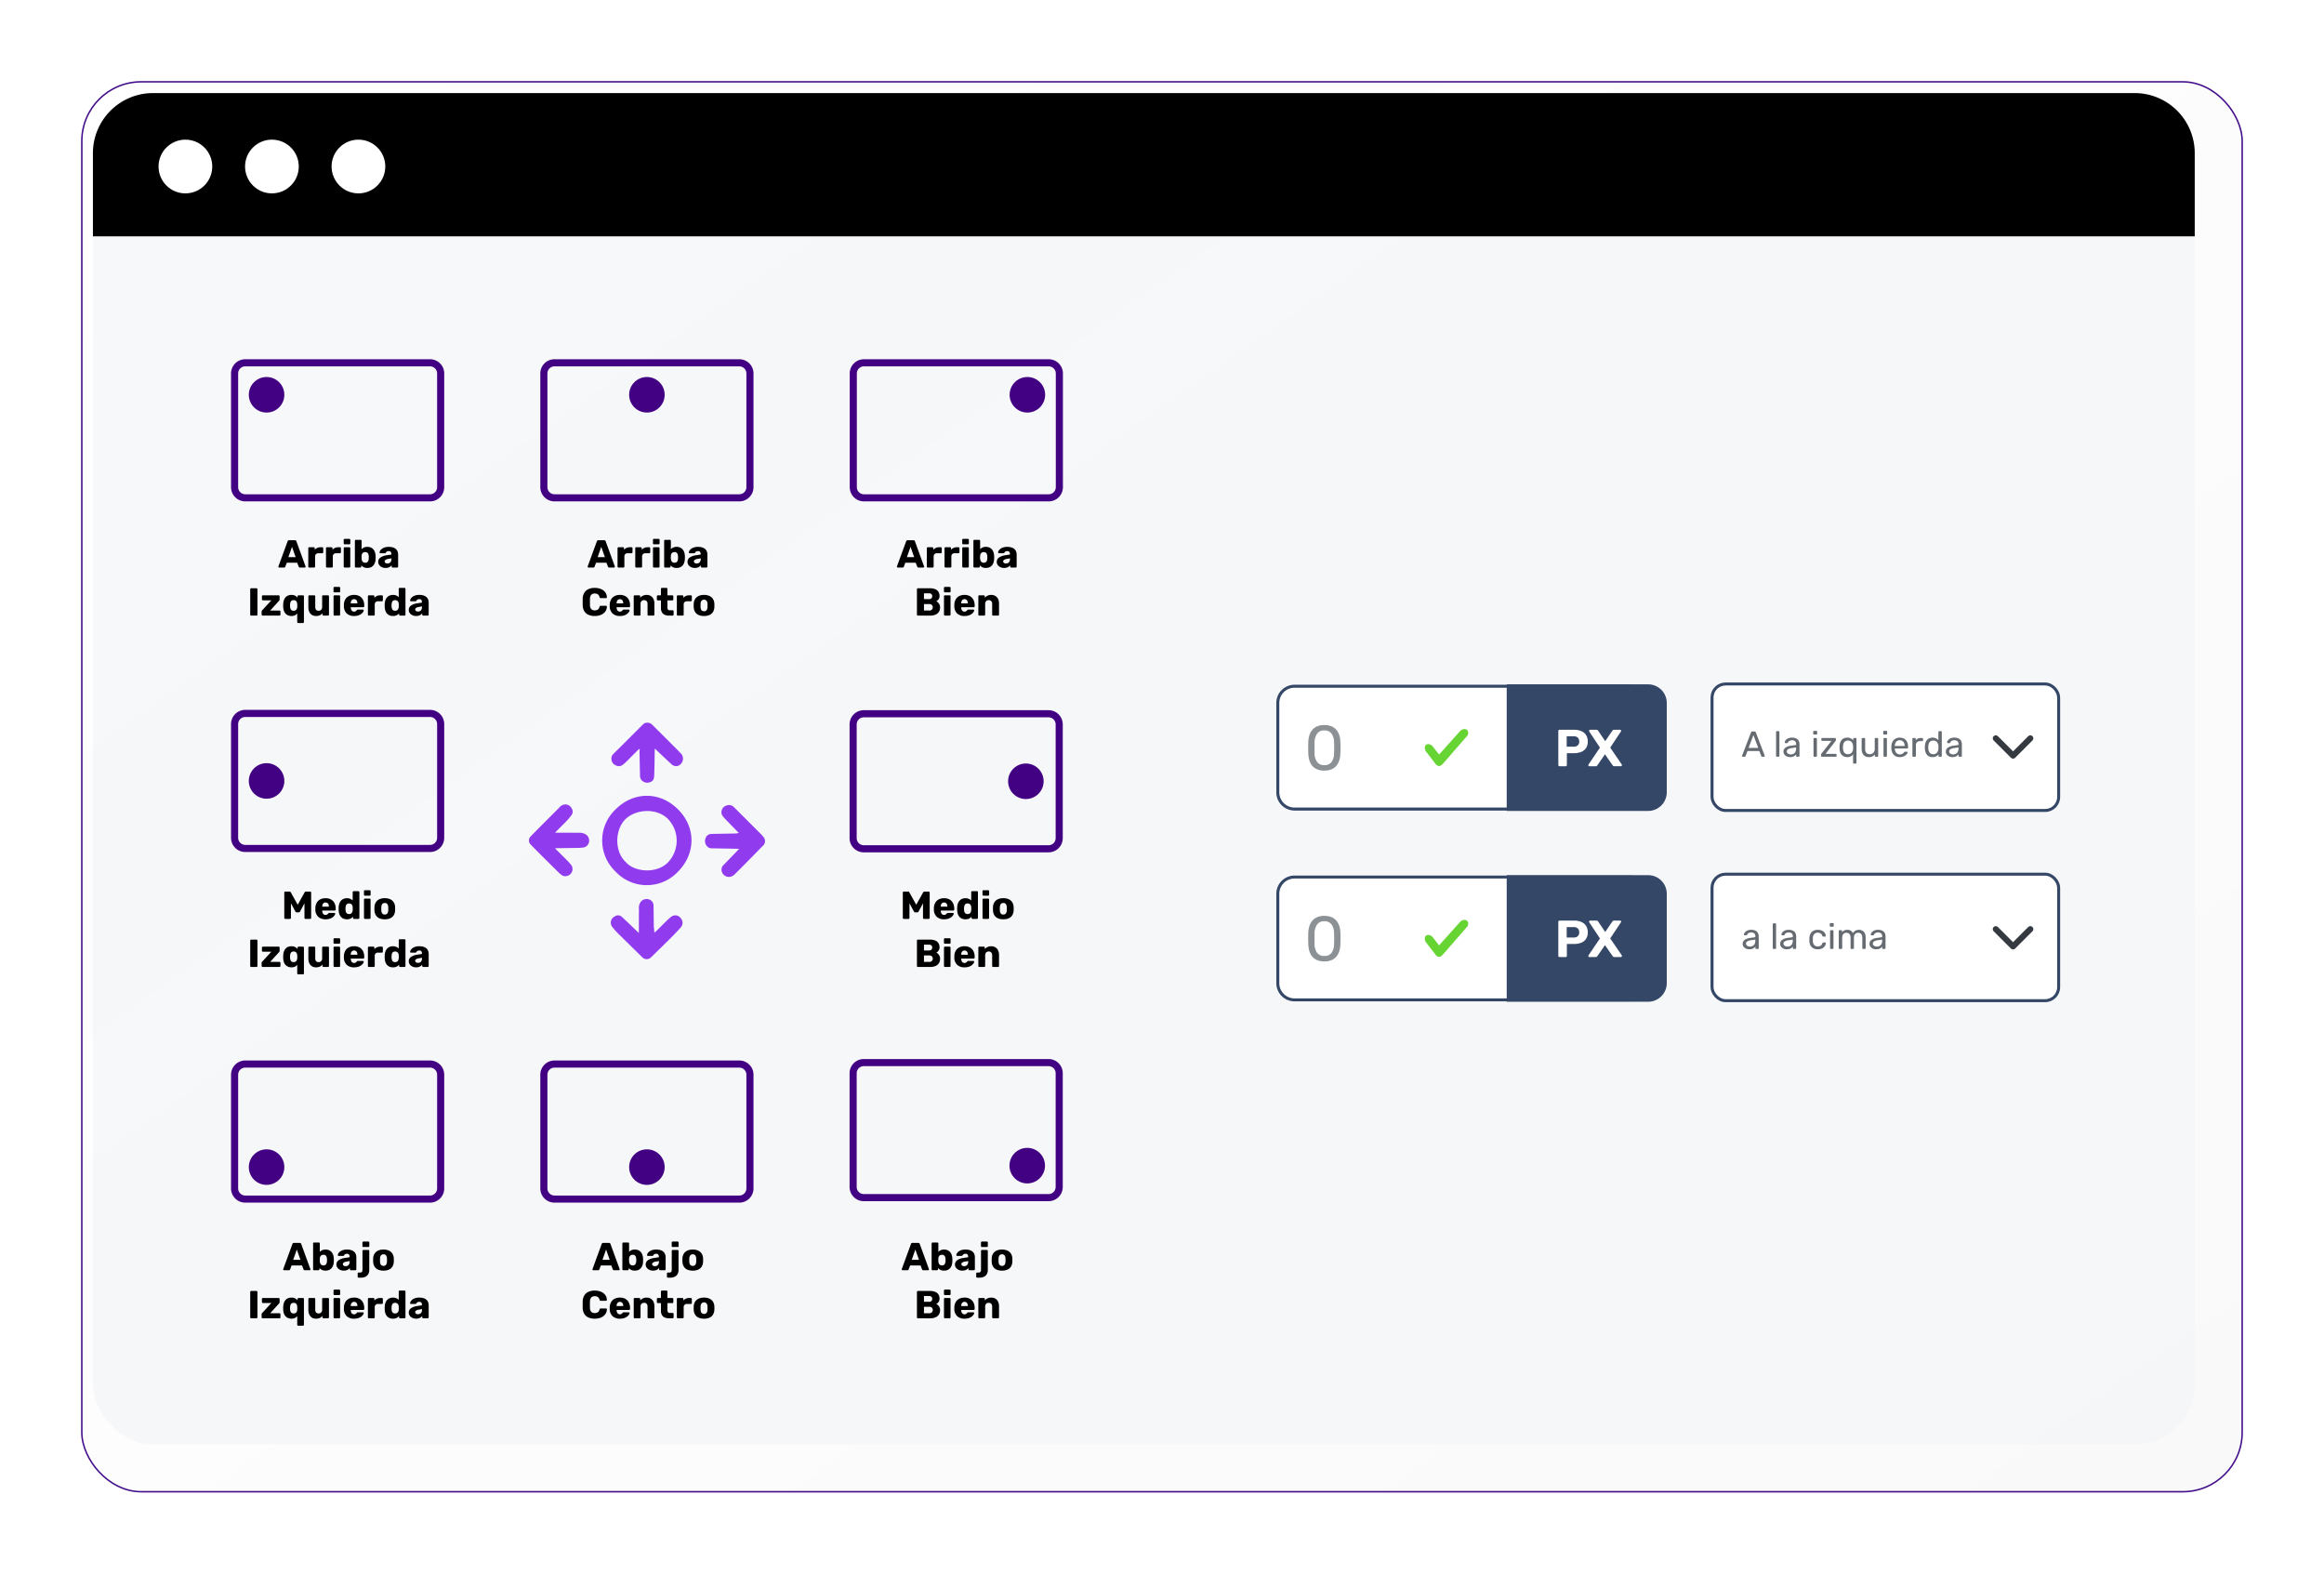 <svg xmlns="http://www.w3.org/2000/svg" xmlns:xlink="http://www.w3.org/1999/xlink" width="774" height="524" viewBox="0 0 774 524">
  <defs>
    <linearGradient id="linear-gradient" y1="0.076" x2="1" y2="1" gradientUnits="objectBoundingBox">
      <stop offset="0" stop-color="#fff" stop-opacity="0.122"/>
      <stop offset="1" stop-color="#d4d4d4" stop-opacity="0.149"/>
    </linearGradient>
    <filter id="Rectangle_18225" x="0" y="0" width="774" height="524" filterUnits="userSpaceOnUse">
      <feOffset dx="6" dy="6" input="SourceAlpha"/>
      <feGaussianBlur stdDeviation="9" result="blur"/>
      <feFlood flood-opacity="0.349"/>
      <feComposite operator="in" in2="blur"/>
      <feComposite in="SourceGraphic"/>
    </filter>
  </defs>
  <g id="Group_23266" data-name="Group 23266" transform="translate(-839.052 -409)">
    <g transform="matrix(1, 0, 0, 1, 839.05, 409)" filter="url(#Rectangle_18225)">
      <g id="Rectangle_18225-2" data-name="Rectangle 18225" transform="translate(21 21)" stroke="#440f8b" stroke-width="0.5" fill="url(#linear-gradient)">
        <rect width="720" height="470" rx="20" stroke="none"/>
        <rect x="0.25" y="0.25" width="719.5" height="469.5" rx="19.75" fill="none"/>
      </g>
    </g>
    <rect id="Rectangle_18227" data-name="Rectangle 18227" width="700" height="450" rx="20" transform="translate(870 440)" fill="#f4f5f9" opacity="0.7"/>
    <path id="Rectangle_18229" data-name="Rectangle 18229" d="M20,0H680a20,20,0,0,1,20,20V47.7a0,0,0,0,1,0,0H0a0,0,0,0,1,0,0V20A20,20,0,0,1,20,0Z" transform="translate(870 440)"/>
    <circle id="Ellipse_6882" data-name="Ellipse 6882" cx="8.945" cy="8.945" r="8.945" transform="translate(891.853 455.504)" fill="#fff"/>
    <circle id="Ellipse_6881" data-name="Ellipse 6881" cx="8.945" cy="8.945" r="8.945" transform="translate(920.668 455.504)" fill="#fff"/>
    <circle id="Ellipse_6880" data-name="Ellipse 6880" cx="8.945" cy="8.945" r="8.945" transform="translate(949.482 455.504)" fill="#fff"/>
    <g id="Group_23040" data-name="Group 23040" transform="translate(916 528.63)">
      <path id="Rectangle_7231" data-name="Rectangle 7231" d="M4.733,2.367A2.369,2.369,0,0,0,2.367,4.733V42.6a2.369,2.369,0,0,0,2.367,2.367H66.268A2.369,2.369,0,0,0,68.634,42.6V4.733a2.369,2.369,0,0,0-2.367-2.367H4.733M4.733,0H66.268A4.733,4.733,0,0,1,71,4.733V42.6a4.733,4.733,0,0,1-4.733,4.733H4.733A4.733,4.733,0,0,1,0,42.6V4.733A4.733,4.733,0,0,1,4.733,0Z" transform="translate(0 0)" fill="#420083"/>
      <circle id="Ellipse_355" data-name="Ellipse 355" cx="5.917" cy="5.917" r="5.917" transform="translate(5.917 5.917)" fill="#420083"/>
    </g>
    <g id="Group_23042" data-name="Group 23042" transform="translate(1122.051 528.63)">
      <path id="Rectangle_7234" data-name="Rectangle 7234" d="M4.733,2.367A2.369,2.369,0,0,0,2.367,4.733V42.6a2.369,2.369,0,0,0,2.367,2.367H66.268A2.369,2.369,0,0,0,68.634,42.6V4.733a2.369,2.369,0,0,0-2.367-2.367H4.733M4.733,0H66.268A4.733,4.733,0,0,1,71,4.733V42.6a4.733,4.733,0,0,1-4.733,4.733H4.733A4.733,4.733,0,0,1,0,42.6V4.733A4.733,4.733,0,0,1,4.733,0Z" transform="translate(0 0)" fill="#420083"/>
      <circle id="Ellipse_357" data-name="Ellipse 357" cx="5.917" cy="5.917" r="5.917" transform="translate(53.251 5.917)" fill="#420083"/>
    </g>
    <g id="Group_23041" data-name="Group 23041" transform="translate(1019 528.63)">
      <path id="Rectangle_7232" data-name="Rectangle 7232" d="M4.733,2.367A2.369,2.369,0,0,0,2.367,4.733V42.6a2.369,2.369,0,0,0,2.367,2.367H66.268A2.369,2.369,0,0,0,68.634,42.6V4.733a2.369,2.369,0,0,0-2.367-2.367H4.733M4.733,0H66.268A4.733,4.733,0,0,1,71,4.733V42.6a4.733,4.733,0,0,1-4.733,4.733H4.733A4.733,4.733,0,0,1,0,42.6V4.733A4.733,4.733,0,0,1,4.733,0Z" transform="translate(0 0)" fill="#420083"/>
      <circle id="Ellipse_356" data-name="Ellipse 356" cx="5.917" cy="5.917" r="5.917" transform="translate(29.584 5.917)" fill="#420083"/>
    </g>
    <g id="Group_23044" data-name="Group 23044" transform="translate(1122 761.666)">
      <path id="Rectangle_7271" data-name="Rectangle 7271" d="M4.733,2.367A2.369,2.369,0,0,0,2.367,4.733V42.6a2.369,2.369,0,0,0,2.367,2.367H66.268A2.369,2.369,0,0,0,68.634,42.6V4.733a2.369,2.369,0,0,0-2.367-2.367H4.733M4.733,0H66.268A4.733,4.733,0,0,1,71,4.733V42.6a4.733,4.733,0,0,1-4.733,4.733H4.733A4.733,4.733,0,0,1,0,42.6V4.733A4.733,4.733,0,0,1,4.733,0Z" transform="translate(0 0)" fill="#420083"/>
      <circle id="Ellipse_6860" data-name="Ellipse 6860" cx="5.917" cy="5.917" r="5.917" transform="translate(53.25 29.584)" fill="#420083"/>
    </g>
    <g id="Group_23048" data-name="Group 23048" transform="translate(916 762.153)">
      <g id="Group_23046" data-name="Group 23046" transform="translate(0)">
        <path id="Rectangle_7272" data-name="Rectangle 7272" d="M4.733,2.367A2.369,2.369,0,0,0,2.367,4.733V42.6a2.369,2.369,0,0,0,2.367,2.367H66.268A2.369,2.369,0,0,0,68.634,42.6V4.733a2.369,2.369,0,0,0-2.367-2.367H4.733M4.733,0H66.268A4.733,4.733,0,0,1,71,4.733V42.6a4.733,4.733,0,0,1-4.733,4.733H4.733A4.733,4.733,0,0,1,0,42.6V4.733A4.733,4.733,0,0,1,4.733,0Z" transform="translate(0 0)" fill="#420083"/>
        <circle id="Ellipse_6861" data-name="Ellipse 6861" cx="5.917" cy="5.917" r="5.917" transform="translate(5.917 29.584)" fill="#420083"/>
      </g>
    </g>
    <g id="Group_23045" data-name="Group 23045" transform="translate(1019 762.153)">
      <path id="Rectangle_7273" data-name="Rectangle 7273" d="M4.733,2.367A2.369,2.369,0,0,0,2.367,4.733V42.6a2.369,2.369,0,0,0,2.367,2.367H66.268A2.369,2.369,0,0,0,68.634,42.6V4.733a2.369,2.369,0,0,0-2.367-2.367H4.733M4.733,0H66.268A4.733,4.733,0,0,1,71,4.733V42.6a4.733,4.733,0,0,1-4.733,4.733H4.733A4.733,4.733,0,0,1,0,42.6V4.733A4.733,4.733,0,0,1,4.733,0Z" transform="translate(0 0)" fill="#420083"/>
      <circle id="Ellipse_6862" data-name="Ellipse 6862" cx="5.917" cy="5.917" r="5.917" transform="translate(29.584 29.584)" fill="#420083"/>
    </g>
    <g id="Group_23047" data-name="Group 23047" transform="translate(1122 645.502)">
      <path id="Rectangle_7268" data-name="Rectangle 7268" d="M4.733,2.367A2.369,2.369,0,0,0,2.367,4.733V42.6a2.369,2.369,0,0,0,2.367,2.367H66.268A2.369,2.369,0,0,0,68.634,42.6V4.733a2.369,2.369,0,0,0-2.367-2.367H4.733M4.733,0H66.268A4.733,4.733,0,0,1,71,4.733V42.6a4.733,4.733,0,0,1-4.733,4.733H4.733A4.733,4.733,0,0,1,0,42.6V4.733A4.733,4.733,0,0,1,4.733,0Z" transform="translate(0)" fill="#420083"/>
      <circle id="Ellipse_6863" data-name="Ellipse 6863" cx="5.917" cy="5.917" r="5.917" transform="translate(52.796 17.751)" fill="#420083"/>
    </g>
    <g id="Group_23043" data-name="Group 23043" transform="translate(916 645.392)">
      <path id="Rectangle_7269" data-name="Rectangle 7269" d="M4.733,2.367A2.369,2.369,0,0,0,2.367,4.733V42.6a2.369,2.369,0,0,0,2.367,2.367H66.268A2.369,2.369,0,0,0,68.634,42.6V4.733a2.369,2.369,0,0,0-2.367-2.367H4.733M4.733,0H66.268A4.733,4.733,0,0,1,71,4.733V42.6a4.733,4.733,0,0,1-4.733,4.733H4.733A4.733,4.733,0,0,1,0,42.6V4.733A4.733,4.733,0,0,1,4.733,0Z" transform="translate(0 0)" fill="#420083"/>
      <circle id="Ellipse_6864" data-name="Ellipse 6864" cx="5.917" cy="5.917" r="5.917" transform="translate(5.917 17.75)" fill="#420083"/>
    </g>
    <g id="move" transform="translate(1015.216 649.652)">
      <g id="Group_16888" data-name="Group 16888" transform="translate(0 0)">
        <path id="Path_12236" data-name="Path 12236" d="M12.241,32.994a14.268,14.268,0,0,1,.031-20.776c6.044-5.981,14.764-6.012,20.839.126,5.918,5.981,5.855,14.669-.126,20.682A14.235,14.235,0,0,1,12.241,32.994Zm3.431-3.148c2.676,3.179,10.073,4.061,14.008.063a10.461,10.461,0,0,0,.031-14.417c-3.935-3.966-11.049-3.242-14.354.189C11.895,19.364,11.895,26.447,15.672,29.846Z" transform="translate(16.626 16.616)" fill="#913bef"/>
        <path id="Path_12237" data-name="Path 12237" d="M8.772,23.358c1.354,1.354,2.77,2.739,4.124,4.124a12.865,12.865,0,0,1,1.228,1.385,2.322,2.322,0,0,1-.126,2.8,2.442,2.442,0,0,1-2.676.755A8.152,8.152,0,0,1,9.685,31.1C6.663,28.112,3.609,25.121.65,22.068a1.9,1.9,0,0,1-.031-2.8c3.116-3.179,6.327-6.359,9.475-9.538a2.7,2.7,0,0,1,2.3-1.07,2.415,2.415,0,0,1,1.889,1.354,1.951,1.951,0,0,1-.063,2.172,21.263,21.263,0,0,1-1.7,2.015c-1.228,1.259-2.487,2.518-3.809,3.84.283,0,.5.031.693.031,2.392,0,4.785,0,7.209.031a3.882,3.882,0,0,1,2.424.6,2.443,2.443,0,0,1,1.007,2.361,2.326,2.326,0,0,1-1.763,1.92,18.877,18.877,0,0,1-2.329.157l-7.02.094A.341.341,0,0,0,8.772,23.358Z" transform="translate(-0.02 18.571)" fill="#913bef"/>
        <path id="Path_12238" data-name="Path 12238" d="M29.924,18.043c-.189-.22-.346-.378-.472-.5-1.417-1.448-2.865-2.928-4.25-4.376-.63-.693-1.291-1.385-1.039-2.487A2.3,2.3,0,0,1,25.9,8.851a2.215,2.215,0,0,1,2.392.567l8.94,8.94a9.436,9.436,0,0,1,1.039,1.2,2.043,2.043,0,0,1-.157,2.518c-3.179,3.242-6.39,6.548-9.633,9.758a2.963,2.963,0,0,1-1.48.787,2.477,2.477,0,0,1-2.55-1.259,2.166,2.166,0,0,1,.535-2.833c1.48-1.574,2.991-3.085,4.47-4.659l.567-.567c-.283,0-.5-.031-.693-.031-2.833-.063-5.635-.094-8.5-.157a1.864,1.864,0,0,1-1.542-.724,2.508,2.508,0,0,1-.472-2.581,2.023,2.023,0,0,1,2.015-1.48c2.8-.063,5.54-.094,8.342-.157A1.363,1.363,0,0,1,29.924,18.043Z" transform="translate(39.991 18.724)" fill="#913bef"/>
        <path id="Path_12239" data-name="Path 12239" d="M23.164,29.878c.378-.283.63-.535.881-.755,1.1-1.07,2.172-2.172,3.242-3.211a16,16,0,0,1,1.574-1.385A2.209,2.209,0,0,1,31.946,25a2.278,2.278,0,0,1,.063,3.085c-.85.976-1.763,1.92-2.676,2.865-2.392,2.392-4.816,4.753-7.24,7.114a2.052,2.052,0,0,1-2.928,0c-2.676-2.644-5.383-5.288-8.059-7.933a21.69,21.69,0,0,1-1.952-2.2,2.3,2.3,0,0,1,.818-3.463,1.879,1.879,0,0,1,2.518.252c1.731,1.605,3.4,3.211,5.068,4.816.126.094.22.22.472.441V29.28c0-2.424,0-4.848.031-7.24a3.439,3.439,0,0,1,.6-2.455,2.5,2.5,0,0,1,2.644-.818,2.1,2.1,0,0,1,1.605,2.078c.063,2.361.063,4.722.094,7.083A13.886,13.886,0,0,1,23.164,29.878Z" transform="translate(18.578 40.068)" fill="#913bef"/>
        <path id="Path_12240" data-name="Path 12240" d="M23.171,8.782c-.031,1.605-.063,3.179-.063,4.816-.063,1.354-.063,2.739-.126,4.092-.063,1.322-.472,1.857-1.574,2.2a2.51,2.51,0,0,1-2.8-.976,2.437,2.437,0,0,1-.346-1.259c-.063-2.739-.126-5.446-.157-8.153a5.7,5.7,0,0,1,.094-.724c-.063,0-.094-.031-.157-.031a3.932,3.932,0,0,1-.378.283l-3.715,3.715a11.962,11.962,0,0,1-1.48,1.322,2.091,2.091,0,0,1-2.329.126,2.264,2.264,0,0,1-1.385-1.983,2.077,2.077,0,0,1,.6-1.763C12.72,7.114,16.057,3.777,19.425.409A2.237,2.237,0,0,1,22.2.566C25.06,3.4,27.861,6.2,30.694,9.034c.472.472.881.944,1.322,1.354a2.555,2.555,0,0,1,0,3.179,2.137,2.137,0,0,1-3.148.378c-1.763-1.605-3.463-3.211-5.163-4.848L23.3,8.688A.169.169,0,0,1,23.171,8.782Z" transform="translate(18.728 0)" fill="#913bef"/>
      </g>
    </g>
    <g id="Group_22150" data-name="Group 22150" transform="translate(1264 636.895)">
      <g id="Rectangle_8498" data-name="Rectangle 8498">
        <path id="Path_23804" data-name="Path 23804" d="M6.2,0H119V42.147H6.2a6.2,6.2,0,0,1-6.2-6.2V6.2A6.2,6.2,0,0,1,6.2,0Z" fill="#fff"/>
        <path id="Path_23805" data-name="Path 23805" d="M6.078.5H118.264V41.408H6.078A5.578,5.578,0,0,1,.5,35.829V6.078A5.578,5.578,0,0,1,6.078.5Z" transform="translate(0.12 0.12)" fill="none" stroke="#344767" stroke-width="1"/>
      </g>
      <path id="Rectangle_8499" data-name="Rectangle 8499" d="M0,0H47.106a6.2,6.2,0,0,1,6.2,6.2V35.949a6.2,6.2,0,0,1-6.2,6.2H0Z" transform="translate(76.857)" fill="#344767"/>
      <path id="Path_23844" data-name="Path 23844" d="M1.029,3.1a5.94,5.94,0,0,1-2.454-.459A4.3,4.3,0,0,1-3.06,1.4,5.117,5.117,0,0,1-3.977-.437,9.532,9.532,0,0,1-4.3-2.629q-.021-.569-.031-1.2t0-1.285q.01-.653.031-1.24a8.217,8.217,0,0,1,.327-2.192,5.284,5.284,0,0,1,.937-1.825A4.339,4.339,0,0,1-1.4-11.611a5.882,5.882,0,0,1,2.433-.459,5.94,5.94,0,0,1,2.456.452,4.339,4.339,0,0,1,1.634,1.24,5.285,5.285,0,0,1,.938,1.822,8.218,8.218,0,0,1,.326,2.2q.021.59.032,1.24t0,1.285q-.011.632-.032,1.2A8.218,8.218,0,0,1,6.055-.441,5.505,5.505,0,0,1,5.13,1.4,4.215,4.215,0,0,1,3.505,2.645,6,6,0,0,1,1.029,3.1Zm0-1.812A2.821,2.821,0,0,0,3.463.216a4.986,4.986,0,0,0,.811-2.95q.042-.611.042-1.19V-5.083q0-.579-.042-1.149a5.06,5.06,0,0,0-.811-2.94,2.789,2.789,0,0,0-2.435-1.106A2.767,2.767,0,0,0-1.384-9.172a5.168,5.168,0,0,0-.833,2.94q0,.569-.011,1.149t0,1.159q.01.58.011,1.19A5.037,5.037,0,0,0-1.374.216a2.8,2.8,0,0,0,2.4,1.075Z" transform="translate(15.075 25.619)" fill="#8c9195"/>
      <path id="Path_23846" data-name="Path 23846" d="M-7.7,2.35a.423.423,0,0,1-.312-.124.423.423,0,0,1-.124-.312V-9.367a.423.423,0,0,1,.124-.312A.423.423,0,0,1-7.7-9.8h4.738A6.268,6.268,0,0,1-.523-9.37,3.518,3.518,0,0,1,1.088-8.06a3.856,3.856,0,0,1,.584,2.183A3.8,3.8,0,0,1,1.091-3.7,3.452,3.452,0,0,1-.521-2.423a6.5,6.5,0,0,1-2.438.417H-5.287V1.916a.423.423,0,0,1-.124.312.423.423,0,0,1-.312.124Zm2.355-6.508h2.291a2.023,2.023,0,0,0,1.385-.434,1.64,1.64,0,0,0,.5-1.3,1.784,1.784,0,0,0-.443-1.25,1.859,1.859,0,0,0-1.433-.486H-5.339ZM2.21,2.35a.34.34,0,0,1-.26-.113.362.362,0,0,1-.1-.248.327.327,0,0,1,.017-.108l.035-.1L5.733-3.849,2.158-9.226a.462.462,0,0,1-.052-.208.362.362,0,0,1,.1-.248A.34.34,0,0,1,2.47-9.8H4.6a.5.5,0,0,1,.356.124,1.329,1.329,0,0,1,.2.226L7.486-6,9.829-9.452a1.2,1.2,0,0,1,.208-.223A.533.533,0,0,1,10.4-9.8h2.031a.348.348,0,0,1,.248.113.348.348,0,0,1,.113.248.324.324,0,0,1-.069.208L9.152-3.863,13,1.777a.268.268,0,0,1,.043.1.632.632,0,0,1,.009.1.362.362,0,0,1-.1.248.34.34,0,0,1-.26.117h-2.2a.5.5,0,0,1-.357-.124,2.072,2.072,0,0,1-.2-.206L7.4-1.625,4.883,2.02a1.05,1.05,0,0,1-.182.206.527.527,0,0,1-.372.124Z" transform="translate(102.179 24.922)" fill="#fff"/>
      <path id="download_5_" data-name="download (5)" d="M4.22,12.816.709,8.273c-.828-2.147.95-2.891,2.271-1.652L5.252,9.513l7.025-7.848c1.24-1.3,3.3-.558,2.479,1.445l-8.265,9.5c-.888,1.033-1.652.826-2.272.207Z" transform="translate(49.087 13.86)" fill="#66d432"/>
    </g>
    <g id="Group_22151" data-name="Group 22151" transform="translate(1408.739 636.268)">
      <g id="Rectangle_8500" data-name="Rectangle 8500" transform="translate(0 0)" fill="#fff" stroke="#344767" stroke-width="1">
        <rect width="116.44" height="43.126" rx="5" stroke="none"/>
        <rect x="0.5" y="0.5" width="115.44" height="42.126" rx="4.5" fill="none"/>
      </g>
      <path id="download_6_" data-name="download (6)" d="M2,5l5.756,5.756L13.51,5" transform="translate(92.997 13.602)" fill="none" stroke="#343a40" stroke-linecap="round" stroke-linejoin="round" stroke-width="2"/>
    </g>
    <g id="Group_22152" data-name="Group 22152" transform="translate(1264 700.438)">
      <g id="Rectangle_8498-2" data-name="Rectangle 8498">
        <path id="Path_23806" data-name="Path 23806" d="M6.2,0H119V42.147H6.2a6.2,6.2,0,0,1-6.2-6.2V6.2A6.2,6.2,0,0,1,6.2,0Z" fill="#fff"/>
        <path id="Path_23807" data-name="Path 23807" d="M6.078.5H118.264V41.408H6.078A5.578,5.578,0,0,1,.5,35.829V6.078A5.578,5.578,0,0,1,6.078.5Z" transform="translate(0.12 0.12)" fill="none" stroke="#344767" stroke-width="1"/>
      </g>
      <path id="Rectangle_8499-2" data-name="Rectangle 8499" d="M0,0H47.106a6.2,6.2,0,0,1,6.2,6.2V35.949a6.2,6.2,0,0,1-6.2,6.2H0Z" transform="translate(76.857)" fill="#344767"/>
      <path id="Path_23845" data-name="Path 23845" d="M1.029,3.1a5.94,5.94,0,0,1-2.454-.459A4.3,4.3,0,0,1-3.06,1.4,5.117,5.117,0,0,1-3.977-.437,9.532,9.532,0,0,1-4.3-2.629q-.021-.569-.031-1.2t0-1.285q.01-.653.031-1.24a8.217,8.217,0,0,1,.327-2.192,5.284,5.284,0,0,1,.937-1.825A4.339,4.339,0,0,1-1.4-11.611a5.882,5.882,0,0,1,2.433-.459,5.94,5.94,0,0,1,2.456.452,4.339,4.339,0,0,1,1.634,1.24,5.285,5.285,0,0,1,.938,1.822,8.218,8.218,0,0,1,.326,2.2q.021.59.032,1.24t0,1.285q-.011.632-.032,1.2A8.218,8.218,0,0,1,6.055-.441,5.505,5.505,0,0,1,5.13,1.4,4.215,4.215,0,0,1,3.505,2.645,6,6,0,0,1,1.029,3.1Zm0-1.812A2.821,2.821,0,0,0,3.463.216a4.986,4.986,0,0,0,.811-2.95q.042-.611.042-1.19V-5.083q0-.579-.042-1.149a5.06,5.06,0,0,0-.811-2.94,2.789,2.789,0,0,0-2.435-1.106A2.767,2.767,0,0,0-1.384-9.172a5.168,5.168,0,0,0-.833,2.94q0,.569-.011,1.149t0,1.159q.01.58.011,1.19A5.037,5.037,0,0,0-1.374.216a2.8,2.8,0,0,0,2.4,1.075Z" transform="translate(15.075 25.619)" fill="#8c9195"/>
      <path id="Path_23847" data-name="Path 23847" d="M-7.7,2.35a.423.423,0,0,1-.312-.124.423.423,0,0,1-.124-.312V-9.367a.423.423,0,0,1,.124-.312A.423.423,0,0,1-7.7-9.8h4.738A6.268,6.268,0,0,1-.523-9.37,3.518,3.518,0,0,1,1.088-8.06a3.856,3.856,0,0,1,.584,2.183A3.8,3.8,0,0,1,1.091-3.7,3.452,3.452,0,0,1-.521-2.423a6.5,6.5,0,0,1-2.438.417H-5.287V1.916a.423.423,0,0,1-.124.312.423.423,0,0,1-.312.124Zm2.355-6.508h2.291a2.023,2.023,0,0,0,1.385-.434,1.64,1.64,0,0,0,.5-1.3,1.784,1.784,0,0,0-.443-1.25,1.859,1.859,0,0,0-1.433-.486H-5.339ZM2.21,2.35a.34.34,0,0,1-.26-.113.362.362,0,0,1-.1-.248.327.327,0,0,1,.017-.108l.035-.1L5.733-3.849,2.158-9.226a.462.462,0,0,1-.052-.208.362.362,0,0,1,.1-.248A.34.34,0,0,1,2.47-9.8H4.6a.5.5,0,0,1,.356.124,1.329,1.329,0,0,1,.2.226L7.486-6,9.829-9.452a1.2,1.2,0,0,1,.208-.223A.533.533,0,0,1,10.4-9.8h2.031a.348.348,0,0,1,.248.113.348.348,0,0,1,.113.248.324.324,0,0,1-.069.208L9.152-3.863,13,1.777a.268.268,0,0,1,.043.1.632.632,0,0,1,.009.1.362.362,0,0,1-.1.248.34.34,0,0,1-.26.117h-2.2a.5.5,0,0,1-.357-.124,2.072,2.072,0,0,1-.2-.206L7.4-1.625,4.883,2.02a1.05,1.05,0,0,1-.182.206.527.527,0,0,1-.372.124Z" transform="translate(102.179 24.922)" fill="#fff"/>
      <path id="download_5_2" data-name="download (5)" d="M4.22,12.816.709,8.273c-.828-2.147.95-2.891,2.271-1.652L5.252,9.513l7.025-7.848c1.24-1.3,3.3-.558,2.479,1.445l-8.265,9.5c-.888,1.033-1.652.826-2.272.207Z" transform="translate(49.087 13.86)" fill="#66d432"/>
    </g>
    <g id="Group_22153" data-name="Group 22153" transform="translate(1408.739 699.606)">
      <g id="Rectangle_8500-2" data-name="Rectangle 8500" transform="translate(0 0)" fill="#fff" stroke="#344767" stroke-width="1">
        <rect width="116.44" height="43.126" rx="5" stroke="none"/>
        <rect x="0.5" y="0.5" width="115.44" height="42.126" rx="4.5" fill="none"/>
      </g>
      <path id="download_6_2" data-name="download (6)" d="M2,5l5.756,5.756L13.51,5" transform="translate(92.997 13.807)" fill="none" stroke="#343a40" stroke-linecap="round" stroke-linejoin="round" stroke-width="2"/>
    </g>
    <path id="Path_25470" data-name="Path 25470" d="M.48,0A.23.23,0,0,1,.312-.072.23.23,0,0,1,.24-.24.808.808,0,0,1,.252-.372L3.228-8.136a.484.484,0,0,1,.132-.192A.379.379,0,0,1,3.612-8.4h.816a.379.379,0,0,1,.252.072.484.484,0,0,1,.132.192L7.776-.372A.42.42,0,0,1,7.8-.24a.23.23,0,0,1-.072.168A.23.23,0,0,1,7.56,0H6.948a.272.272,0,0,1-.21-.072A.455.455,0,0,1,6.648-.2l-.66-1.7H2.052L1.392-.2a.278.278,0,0,1-.084.132A.293.293,0,0,1,1.092,0ZM2.4-2.94H5.64L4.02-7.2ZM11.844,0a.268.268,0,0,1-.2-.078.268.268,0,0,1-.078-.2V-8.244a.268.268,0,0,1,.078-.2.268.268,0,0,1,.2-.078h.564a.264.264,0,0,1,.2.078.281.281,0,0,1,.072.2V-.276a.281.281,0,0,1-.072.2.264.264,0,0,1-.2.078Zm4.368.12A2.457,2.457,0,0,1,15.12-.12a2.112,2.112,0,0,1-.792-.648,1.521,1.521,0,0,1-.3-.924,1.554,1.554,0,0,1,.672-1.32,3.859,3.859,0,0,1,1.752-.648l1.788-.252V-4.26a1.2,1.2,0,0,0-.33-.9,1.493,1.493,0,0,0-1.074-.324,1.572,1.572,0,0,0-.864.216,1.151,1.151,0,0,0-.468.552.255.255,0,0,1-.252.18h-.54a.245.245,0,0,1-.2-.078.279.279,0,0,1-.066-.186,1.008,1.008,0,0,1,.138-.444,1.823,1.823,0,0,1,.426-.516,2.454,2.454,0,0,1,.738-.426,3.055,3.055,0,0,1,1.1-.174,3.447,3.447,0,0,1,1.212.186,1.95,1.95,0,0,1,.774.5,1.907,1.907,0,0,1,.408.708,2.637,2.637,0,0,1,.126.8V-.276a.268.268,0,0,1-.078.2.268.268,0,0,1-.2.078H18.54a.264.264,0,0,1-.2-.078.281.281,0,0,1-.072-.2V-.792a2.208,2.208,0,0,1-.42.426,2.231,2.231,0,0,1-.66.348A2.977,2.977,0,0,1,16.212.12Zm.252-.9a1.937,1.937,0,0,0,.9-.21,1.493,1.493,0,0,0,.642-.654A2.378,2.378,0,0,0,18.24-2.76V-3.1l-1.392.2a3.212,3.212,0,0,0-1.284.4.832.832,0,0,0-.432.714.807.807,0,0,0,.2.558,1.193,1.193,0,0,0,.5.33A1.879,1.879,0,0,0,16.464-.78ZM24.312,0a.268.268,0,0,1-.2-.078.268.268,0,0,1-.078-.2V-5.964a.268.268,0,0,1,.078-.2.268.268,0,0,1,.2-.078h.576a.268.268,0,0,1,.2.078.268.268,0,0,1,.078.2V-.276a.268.268,0,0,1-.078.2.268.268,0,0,1-.2.078Zm-.1-7.4a.268.268,0,0,1-.2-.078.268.268,0,0,1-.078-.2v-.648a.289.289,0,0,1,.078-.2.258.258,0,0,1,.2-.084h.756a.278.278,0,0,1,.2.084.278.278,0,0,1,.084.2v.648a.258.258,0,0,1-.084.2.289.289,0,0,1-.2.078ZM26.82,0a.268.268,0,0,1-.2-.078.268.268,0,0,1-.078-.2V-.7A.41.41,0,0,1,26.6-.9a1.977,1.977,0,0,1,.114-.18l3.312-4.212h-3.1a.281.281,0,0,1-.2-.072.264.264,0,0,1-.078-.2v-.4a.268.268,0,0,1,.078-.2.268.268,0,0,1,.2-.078H31.2a.268.268,0,0,1,.2.078.268.268,0,0,1,.078.2v.444a.347.347,0,0,1-.054.192l-.114.18-3.276,4.2H31.44a.276.276,0,0,1,.2.072.276.276,0,0,1,.072.2v.4a.281.281,0,0,1-.072.2.264.264,0,0,1-.2.078ZM37.488,2.28a.264.264,0,0,1-.2-.078.281.281,0,0,1-.072-.2V-.78a2.454,2.454,0,0,1-.774.642,2.421,2.421,0,0,1-1.17.258,2.577,2.577,0,0,1-1.14-.234,2.214,2.214,0,0,1-.786-.624,2.655,2.655,0,0,1-.456-.9,4.465,4.465,0,0,1-.174-1.074Q32.7-2.9,32.7-3.12t.012-.408a4.419,4.419,0,0,1,.174-1.08,2.731,2.731,0,0,1,.456-.9,2.13,2.13,0,0,1,.786-.624,2.635,2.635,0,0,1,1.14-.228,2.466,2.466,0,0,1,1.2.264,2.3,2.3,0,0,1,.768.66v-.528a.268.268,0,0,1,.078-.2.268.268,0,0,1,.2-.078h.552a.268.268,0,0,1,.2.078.268.268,0,0,1,.078.2V2a.267.267,0,0,1-.276.276ZM35.52-.852a1.572,1.572,0,0,0,.942-.264,1.669,1.669,0,0,0,.552-.672,2.128,2.128,0,0,0,.2-.828q.012-.2.012-.468t-.012-.456a2.384,2.384,0,0,0-.192-.87,1.685,1.685,0,0,0-.546-.7,1.543,1.543,0,0,0-.954-.276,1.584,1.584,0,0,0-.972.27,1.488,1.488,0,0,0-.516.708,3.254,3.254,0,0,0-.18.942q-.012.348,0,.7a3.254,3.254,0,0,0,.18.942,1.488,1.488,0,0,0,.516.708A1.584,1.584,0,0,0,35.52-.852ZM42.456.12a2.365,2.365,0,0,1-1.3-.342,2.154,2.154,0,0,1-.81-.954,3.383,3.383,0,0,1-.276-1.4V-5.964a.268.268,0,0,1,.078-.2.268.268,0,0,1,.2-.078h.6a.268.268,0,0,1,.2.078.268.268,0,0,1,.078.2V-2.64q0,1.788,1.56,1.788a1.57,1.57,0,0,0,1.194-.474,1.832,1.832,0,0,0,.45-1.314V-5.964a.268.268,0,0,1,.078-.2.268.268,0,0,1,.2-.078h.6a.249.249,0,0,1,.192.078.281.281,0,0,1,.072.2V-.276a.281.281,0,0,1-.072.2A.249.249,0,0,1,45.3,0h-.564a.268.268,0,0,1-.2-.078.268.268,0,0,1-.078-.2V-.8a2.487,2.487,0,0,1-.786.672A2.541,2.541,0,0,1,42.456.12ZM47.628,0a.268.268,0,0,1-.2-.078.268.268,0,0,1-.078-.2V-5.964a.268.268,0,0,1,.078-.2.268.268,0,0,1,.2-.078H48.2a.268.268,0,0,1,.2.078.268.268,0,0,1,.078.2V-.276a.268.268,0,0,1-.078.2A.268.268,0,0,1,48.2,0Zm-.1-7.4a.268.268,0,0,1-.2-.078.268.268,0,0,1-.078-.2v-.648a.289.289,0,0,1,.078-.2.258.258,0,0,1,.2-.084h.756a.278.278,0,0,1,.2.084.278.278,0,0,1,.084.2v.648a.258.258,0,0,1-.084.2.289.289,0,0,1-.2.078ZM52.752.12a2.617,2.617,0,0,1-1.98-.762,3.14,3.14,0,0,1-.8-2.082q-.012-.156-.012-.4t.012-.4a3.512,3.512,0,0,1,.4-1.494,2.473,2.473,0,0,1,.954-.99A2.806,2.806,0,0,1,52.74-6.36a2.848,2.848,0,0,1,1.53.384,2.448,2.448,0,0,1,.942,1.092,3.946,3.946,0,0,1,.324,1.656v.2a.264.264,0,0,1-.078.2.281.281,0,0,1-.2.072H51.108v.108a2.511,2.511,0,0,0,.216.918,1.69,1.69,0,0,0,.558.69,1.428,1.428,0,0,0,.858.264A1.728,1.728,0,0,0,53.46-.9a1.845,1.845,0,0,0,.468-.294,1.4,1.4,0,0,0,.24-.258.624.624,0,0,1,.168-.174.455.455,0,0,1,.192-.03h.588a.279.279,0,0,1,.186.066.2.2,0,0,1,.066.186.929.929,0,0,1-.192.438,2.36,2.36,0,0,1-.51.51,2.786,2.786,0,0,1-.816.414A3.463,3.463,0,0,1,52.752.12Zm-1.644-3.7H54.4v-.036a2.226,2.226,0,0,0-.2-.96,1.6,1.6,0,0,0-.57-.666,1.573,1.573,0,0,0-.888-.246,1.544,1.544,0,0,0-.882.246,1.57,1.57,0,0,0-.558.666,2.285,2.285,0,0,0-.192.96ZM57.252,0a.268.268,0,0,1-.2-.078.268.268,0,0,1-.078-.2V-5.952a.289.289,0,0,1,.078-.2.258.258,0,0,1,.2-.084H57.8a.278.278,0,0,1,.2.084.278.278,0,0,1,.084.2v.528a1.523,1.523,0,0,1,.66-.612,2.319,2.319,0,0,1,1.02-.2h.468a.268.268,0,0,1,.2.078.268.268,0,0,1,.078.2v.492a.249.249,0,0,1-.078.192.281.281,0,0,1-.2.072h-.72a1.366,1.366,0,0,0-1.02.378A1.4,1.4,0,0,0,58.128-3.8V-.276a.258.258,0,0,1-.084.2.289.289,0,0,1-.2.078Zm6.432.12a2.577,2.577,0,0,1-1.14-.234,2.159,2.159,0,0,1-.786-.636,2.782,2.782,0,0,1-.456-.918,4.582,4.582,0,0,1-.174-1.092q-.012-.192-.012-.36t.012-.36A4.548,4.548,0,0,1,61.3-4.56a2.851,2.851,0,0,1,.456-.924,2.134,2.134,0,0,1,.786-.642,2.577,2.577,0,0,1,1.14-.234,2.461,2.461,0,0,1,1.176.252,2.482,2.482,0,0,1,.768.624v-2.76a.268.268,0,0,1,.078-.2.268.268,0,0,1,.2-.078h.576a.268.268,0,0,1,.2.078.268.268,0,0,1,.078.2V-.276a.268.268,0,0,1-.078.2.268.268,0,0,1-.2.078h-.54a.264.264,0,0,1-.2-.078.281.281,0,0,1-.072-.2v-.5a2.435,2.435,0,0,1-.78.642A2.513,2.513,0,0,1,63.684.12Zm.252-.972a1.538,1.538,0,0,0,.96-.276,1.7,1.7,0,0,0,.54-.7,2.384,2.384,0,0,0,.192-.87q.012-.192.012-.462t-.012-.462a2.128,2.128,0,0,0-.2-.828,1.669,1.669,0,0,0-.552-.672,1.572,1.572,0,0,0-.942-.264,1.584,1.584,0,0,0-.972.27,1.488,1.488,0,0,0-.516.708,3.254,3.254,0,0,0-.18.942q-.012.348,0,.7a3.254,3.254,0,0,0,.18.942,1.488,1.488,0,0,0,.516.708A1.584,1.584,0,0,0,63.936-.852ZM70.284.12a2.457,2.457,0,0,1-1.092-.24A2.112,2.112,0,0,1,68.4-.768a1.52,1.52,0,0,1-.3-.924,1.554,1.554,0,0,1,.672-1.32,3.859,3.859,0,0,1,1.752-.648l1.788-.252V-4.26a1.2,1.2,0,0,0-.33-.9,1.493,1.493,0,0,0-1.074-.324,1.572,1.572,0,0,0-.864.216,1.151,1.151,0,0,0-.468.552.255.255,0,0,1-.252.18h-.54a.245.245,0,0,1-.2-.078A.279.279,0,0,1,68.52-4.8a1.008,1.008,0,0,1,.138-.444,1.823,1.823,0,0,1,.426-.516,2.454,2.454,0,0,1,.738-.426,3.055,3.055,0,0,1,1.1-.174,3.447,3.447,0,0,1,1.212.186,1.95,1.95,0,0,1,.774.5,1.907,1.907,0,0,1,.408.708,2.637,2.637,0,0,1,.126.8V-.276a.268.268,0,0,1-.078.2.268.268,0,0,1-.2.078h-.552a.264.264,0,0,1-.2-.078.281.281,0,0,1-.072-.2V-.792a2.208,2.208,0,0,1-.42.426,2.231,2.231,0,0,1-.66.348A2.977,2.977,0,0,1,70.284.12Zm.252-.9a1.937,1.937,0,0,0,.9-.21,1.493,1.493,0,0,0,.642-.654,2.378,2.378,0,0,0,.234-1.116V-3.1l-1.392.2a3.212,3.212,0,0,0-1.284.4.832.832,0,0,0-.432.714.807.807,0,0,0,.2.558,1.193,1.193,0,0,0,.5.33A1.879,1.879,0,0,0,70.536-.78Z" transform="translate(1419 661)" fill="#656b71"/>
    <path id="Path_25471" data-name="Path 25471" d="M2.628.12A2.457,2.457,0,0,1,1.536-.12,2.112,2.112,0,0,1,.744-.768a1.521,1.521,0,0,1-.3-.924,1.554,1.554,0,0,1,.672-1.32A3.859,3.859,0,0,1,2.868-3.66l1.788-.252V-4.26a1.2,1.2,0,0,0-.33-.9,1.493,1.493,0,0,0-1.074-.324,1.572,1.572,0,0,0-.864.216,1.151,1.151,0,0,0-.468.552.255.255,0,0,1-.252.18h-.54a.245.245,0,0,1-.2-.078A.279.279,0,0,1,.864-4.8,1.008,1.008,0,0,1,1-5.244a1.823,1.823,0,0,1,.426-.516,2.454,2.454,0,0,1,.738-.426,3.055,3.055,0,0,1,1.1-.174,3.447,3.447,0,0,1,1.212.186,1.95,1.95,0,0,1,.774.5,1.907,1.907,0,0,1,.408.708,2.637,2.637,0,0,1,.126.8V-.276a.268.268,0,0,1-.078.2.268.268,0,0,1-.2.078H4.956a.264.264,0,0,1-.2-.078.281.281,0,0,1-.072-.2V-.792a2.208,2.208,0,0,1-.42.426,2.231,2.231,0,0,1-.66.348A2.977,2.977,0,0,1,2.628.12Zm.252-.9a1.937,1.937,0,0,0,.9-.21,1.493,1.493,0,0,0,.642-.654A2.378,2.378,0,0,0,4.656-2.76V-3.1l-1.392.2a3.212,3.212,0,0,0-1.284.4.832.832,0,0,0-.432.714.807.807,0,0,0,.2.558,1.193,1.193,0,0,0,.5.33A1.879,1.879,0,0,0,2.88-.78ZM10.74,0a.268.268,0,0,1-.2-.078.268.268,0,0,1-.078-.2V-8.244a.268.268,0,0,1,.078-.2.268.268,0,0,1,.2-.078H11.3a.264.264,0,0,1,.2.078.281.281,0,0,1,.072.2V-.276a.281.281,0,0,1-.072.2A.264.264,0,0,1,11.3,0Zm4.368.12a2.457,2.457,0,0,1-1.092-.24,2.112,2.112,0,0,1-.792-.648,1.521,1.521,0,0,1-.3-.924,1.554,1.554,0,0,1,.672-1.32,3.859,3.859,0,0,1,1.752-.648l1.788-.252V-4.26a1.2,1.2,0,0,0-.33-.9,1.493,1.493,0,0,0-1.074-.324,1.572,1.572,0,0,0-.864.216,1.151,1.151,0,0,0-.468.552.255.255,0,0,1-.252.18h-.54a.245.245,0,0,1-.2-.078.279.279,0,0,1-.066-.186,1.008,1.008,0,0,1,.138-.444,1.823,1.823,0,0,1,.426-.516,2.454,2.454,0,0,1,.738-.426,3.055,3.055,0,0,1,1.1-.174,3.447,3.447,0,0,1,1.212.186,1.95,1.95,0,0,1,.774.5,1.907,1.907,0,0,1,.408.708,2.637,2.637,0,0,1,.126.8V-.276a.268.268,0,0,1-.078.2.268.268,0,0,1-.2.078h-.552a.264.264,0,0,1-.2-.078.281.281,0,0,1-.072-.2V-.792a2.208,2.208,0,0,1-.42.426,2.231,2.231,0,0,1-.66.348A2.977,2.977,0,0,1,15.108.12Zm.252-.9a1.937,1.937,0,0,0,.9-.21,1.493,1.493,0,0,0,.642-.654,2.378,2.378,0,0,0,.234-1.116V-3.1l-1.392.2a3.212,3.212,0,0,0-1.284.4.832.832,0,0,0-.432.714.807.807,0,0,0,.2.558,1.193,1.193,0,0,0,.5.33A1.879,1.879,0,0,0,15.36-.78Zm10.092.9a3.079,3.079,0,0,1-1.47-.33,2.294,2.294,0,0,1-.954-.948,3.255,3.255,0,0,1-.36-1.482q-.012-.18-.012-.48t.012-.48a3.255,3.255,0,0,1,.36-1.482,2.294,2.294,0,0,1,.954-.948,3.079,3.079,0,0,1,1.47-.33,3.321,3.321,0,0,1,1.194.192,2.538,2.538,0,0,1,.822.492,2.088,2.088,0,0,1,.486.648,1.727,1.727,0,0,1,.174.66.21.21,0,0,1-.072.192.3.3,0,0,1-.2.072h-.576a.262.262,0,0,1-.18-.054.572.572,0,0,1-.12-.186,1.6,1.6,0,0,0-.588-.828,1.671,1.671,0,0,0-.924-.24,1.594,1.594,0,0,0-1.17.444,2.052,2.052,0,0,0-.486,1.428q-.012.432,0,.84a2.046,2.046,0,0,0,.486,1.434,1.607,1.607,0,0,0,1.17.438,1.671,1.671,0,0,0,.924-.24,1.6,1.6,0,0,0,.588-.828.664.664,0,0,1,.12-.192.244.244,0,0,1,.18-.06h.576a.289.289,0,0,1,.2.078.225.225,0,0,1,.072.2,1.751,1.751,0,0,1-.108.516,1.981,1.981,0,0,1-.306.534,2.234,2.234,0,0,1-.522.48,2.656,2.656,0,0,1-.744.336A3.566,3.566,0,0,1,25.452.12ZM29.832,0a.268.268,0,0,1-.2-.078.268.268,0,0,1-.078-.2V-5.964a.268.268,0,0,1,.078-.2.268.268,0,0,1,.2-.078h.576a.268.268,0,0,1,.2.078.268.268,0,0,1,.078.2V-.276a.268.268,0,0,1-.078.2.268.268,0,0,1-.2.078Zm-.1-7.4a.268.268,0,0,1-.2-.078.268.268,0,0,1-.078-.2v-.648a.289.289,0,0,1,.078-.2.258.258,0,0,1,.2-.084h.756a.278.278,0,0,1,.2.084.278.278,0,0,1,.084.2v.648a.258.258,0,0,1-.084.2.289.289,0,0,1-.2.078Zm3,7.4a.268.268,0,0,1-.2-.078.268.268,0,0,1-.078-.2V-5.964a.268.268,0,0,1,.078-.2.268.268,0,0,1,.2-.078h.54a.268.268,0,0,1,.2.078.268.268,0,0,1,.078.2v.42a2.043,2.043,0,0,1,.7-.594,2.131,2.131,0,0,1,1.008-.222,1.957,1.957,0,0,1,1.92,1.1,2.045,2.045,0,0,1,.8-.8,2.386,2.386,0,0,1,1.2-.3,2.266,2.266,0,0,1,1.134.288,2,2,0,0,1,.8.87,3.219,3.219,0,0,1,.294,1.458V-.276a.268.268,0,0,1-.078.2.268.268,0,0,1-.2.078h-.564a.268.268,0,0,1-.2-.078.268.268,0,0,1-.078-.2v-3.36A2.394,2.394,0,0,0,40.1-4.692a1.132,1.132,0,0,0-.516-.54,1.61,1.61,0,0,0-.708-.156,1.459,1.459,0,0,0-.636.156,1.222,1.222,0,0,0-.534.54,2.217,2.217,0,0,0-.21,1.056v3.36a.268.268,0,0,1-.078.2.268.268,0,0,1-.2.078H36.66a.268.268,0,0,1-.2-.078.268.268,0,0,1-.078-.2v-3.36a2.272,2.272,0,0,0-.2-1.056,1.191,1.191,0,0,0-.528-.54,1.557,1.557,0,0,0-.684-.156,1.459,1.459,0,0,0-.636.156,1.222,1.222,0,0,0-.534.54,2.186,2.186,0,0,0-.21,1.044V-.276a.268.268,0,0,1-.078.2.268.268,0,0,1-.2.078ZM44.868.12a2.457,2.457,0,0,1-1.092-.24,2.112,2.112,0,0,1-.792-.648,1.521,1.521,0,0,1-.3-.924,1.554,1.554,0,0,1,.672-1.32,3.859,3.859,0,0,1,1.752-.648L46.9-3.912V-4.26a1.2,1.2,0,0,0-.33-.9,1.493,1.493,0,0,0-1.074-.324,1.572,1.572,0,0,0-.864.216,1.151,1.151,0,0,0-.468.552.255.255,0,0,1-.252.18h-.54a.245.245,0,0,1-.2-.078A.279.279,0,0,1,43.1-4.8a1.008,1.008,0,0,1,.138-.444,1.823,1.823,0,0,1,.426-.516,2.454,2.454,0,0,1,.738-.426,3.055,3.055,0,0,1,1.1-.174,3.447,3.447,0,0,1,1.212.186,1.95,1.95,0,0,1,.774.5,1.907,1.907,0,0,1,.408.708,2.637,2.637,0,0,1,.126.8V-.276a.268.268,0,0,1-.078.2.268.268,0,0,1-.2.078H47.2a.264.264,0,0,1-.2-.078.281.281,0,0,1-.072-.2V-.792a2.208,2.208,0,0,1-.42.426,2.231,2.231,0,0,1-.66.348A2.977,2.977,0,0,1,44.868.12Zm.252-.9a1.937,1.937,0,0,0,.9-.21,1.493,1.493,0,0,0,.642-.654A2.378,2.378,0,0,0,46.9-2.76V-3.1l-1.392.2a3.212,3.212,0,0,0-1.284.4.832.832,0,0,0-.432.714.807.807,0,0,0,.2.558,1.193,1.193,0,0,0,.5.33A1.879,1.879,0,0,0,45.12-.78Z" transform="translate(1419 725)" fill="#656b71"/>
    <path id="Path_25708" data-name="Path 25708" d="M-19.962,0a.261.261,0,0,1-.188-.084.261.261,0,0,1-.084-.189.483.483,0,0,1,.013-.117l3.055-8.346A.522.522,0,0,1-17-8.99.5.5,0,0,1-16.66-9.1h1.924a.5.5,0,0,1,.345.111.522.522,0,0,1,.162.253L-11.187-.39a.258.258,0,0,1,.026.117.261.261,0,0,1-.084.189.275.275,0,0,1-.2.084h-1.6a.4.4,0,0,1-.293-.1.485.485,0,0,1-.123-.176L-13.969-1.6H-17.44l-.494,1.326a.512.512,0,0,1-.117.176.414.414,0,0,1-.312.1Zm3.055-3.471h2.418L-15.7-6.9ZM-9.952,0a.306.306,0,0,1-.234-.1.323.323,0,0,1-.091-.228v-6.11a.323.323,0,0,1,.091-.227.306.306,0,0,1,.234-.1h1.495a.327.327,0,0,1,.241.1.312.312,0,0,1,.1.227v.52a2.3,2.3,0,0,1,.826-.624,2.632,2.632,0,0,1,1.1-.221h.572a.317.317,0,0,1,.234.091.317.317,0,0,1,.091.234V-5.1a.323.323,0,0,1-.091.227.306.306,0,0,1-.234.1H-6.884a1.116,1.116,0,0,0-.826.293A1.116,1.116,0,0,0-8-3.653V-.325A.312.312,0,0,1-8.1-.1a.327.327,0,0,1-.24.1Zm5.9,0a.306.306,0,0,1-.234-.1.323.323,0,0,1-.091-.228v-6.11a.323.323,0,0,1,.091-.227.306.306,0,0,1,.234-.1h1.5a.327.327,0,0,1,.24.1.312.312,0,0,1,.1.227v.52a2.3,2.3,0,0,1,.826-.624,2.632,2.632,0,0,1,1.1-.221H.28a.317.317,0,0,1,.234.091A.317.317,0,0,1,.6-6.435V-5.1a.323.323,0,0,1-.091.227.306.306,0,0,1-.234.1H-.982a1.116,1.116,0,0,0-.826.293,1.116,1.116,0,0,0-.293.825V-.325A.312.312,0,0,1-2.2-.1a.327.327,0,0,1-.24.1Zm5.9,0a.306.306,0,0,1-.234-.1.323.323,0,0,1-.091-.228v-6.11a.317.317,0,0,1,.091-.234.317.317,0,0,1,.234-.091H3.387a.317.317,0,0,1,.234.091.317.317,0,0,1,.091.234v6.11A.323.323,0,0,1,3.621-.1a.306.306,0,0,1-.234.1ZM1.839-7.735a.317.317,0,0,1-.234-.091.317.317,0,0,1-.091-.234V-9.23a.323.323,0,0,1,.091-.227.306.306,0,0,1,.234-.1H3.4a.312.312,0,0,1,.227.1.312.312,0,0,1,.1.227v1.17a.306.306,0,0,1-.1.234.323.323,0,0,1-.227.091ZM9.38.13A2.684,2.684,0,0,1,8.171-.117a2.45,2.45,0,0,1-.806-.624v.416a.312.312,0,0,1-.1.228A.312.312,0,0,1,7.04,0H5.571a.306.306,0,0,1-.234-.1.323.323,0,0,1-.091-.228v-8.58a.317.317,0,0,1,.091-.234.317.317,0,0,1,.234-.091H7.157a.317.317,0,0,1,.234.091.317.317,0,0,1,.091.234v2.782a2.573,2.573,0,0,1,.793-.553,2.632,2.632,0,0,1,1.1-.214,2.9,2.9,0,0,1,1.151.214,2.366,2.366,0,0,1,.851.611,2.817,2.817,0,0,1,.546.962,4.336,4.336,0,0,1,.221,1.254q.013.26.013.461t-.013.461a4.452,4.452,0,0,1-.221,1.294,2.76,2.76,0,0,1-.552.962,2.3,2.3,0,0,1-.852.6A3.012,3.012,0,0,1,9.38.13Zm-.7-1.742a1.142,1.142,0,0,0,.689-.182,1.018,1.018,0,0,0,.358-.494,2.591,2.591,0,0,0,.136-.689,6.253,6.253,0,0,0,0-.806,2.591,2.591,0,0,0-.136-.689,1.018,1.018,0,0,0-.358-.494,1.142,1.142,0,0,0-.689-.182,1.161,1.161,0,0,0-.663.175,1.1,1.1,0,0,0-.39.455,1.567,1.567,0,0,0-.143.6q-.013.247-.013.481t.013.494a2.225,2.225,0,0,0,.143.65A1.073,1.073,0,0,0,8-1.8,1.125,1.125,0,0,0,8.678-1.612ZM15.476.13a2.852,2.852,0,0,1-1.254-.267,2.259,2.259,0,0,1-.878-.721,1.724,1.724,0,0,1-.325-1.027,1.706,1.706,0,0,1,.754-1.463,4.639,4.639,0,0,1,2-.734L17.4-4.329v-.182a1.133,1.133,0,0,0-.195-.715.868.868,0,0,0-.715-.247,1.1,1.1,0,0,0-.591.143,1,1,0,0,0-.358.39.374.374,0,0,1-.325.169H13.76a.286.286,0,0,1-.221-.084.244.244,0,0,1-.065-.2,1.117,1.117,0,0,1,.175-.54,2.27,2.27,0,0,1,.54-.6,2.974,2.974,0,0,1,.936-.494,4.341,4.341,0,0,1,1.391-.195,4.637,4.637,0,0,1,1.43.195,2.582,2.582,0,0,1,.975.546,2.119,2.119,0,0,1,.552.825,3,3,0,0,1,.176,1.047V-.325a.312.312,0,0,1-.1.228.312.312,0,0,1-.227.1H17.816a.306.306,0,0,1-.234-.1.323.323,0,0,1-.091-.228V-.78a1.887,1.887,0,0,1-.455.455,2.358,2.358,0,0,1-.669.332A2.909,2.909,0,0,1,15.476.13Zm.611-1.482a1.43,1.43,0,0,0,.683-.163,1.139,1.139,0,0,0,.481-.507,1.9,1.9,0,0,0,.175-.865v-.182l-1.1.2a2.058,2.058,0,0,0-.89.319.622.622,0,0,0-.28.5.57.57,0,0,0,.13.377.837.837,0,0,0,.344.24A1.248,1.248,0,0,0,16.087-1.352ZM-29.289,16a.306.306,0,0,1-.234-.1.323.323,0,0,1-.091-.227V7.225a.317.317,0,0,1,.091-.234.317.317,0,0,1,.234-.091h1.742a.339.339,0,0,1,.24.091.306.306,0,0,1,.1.234v8.45a.312.312,0,0,1-.1.227.327.327,0,0,1-.24.1Zm3.8,0a.312.312,0,0,1-.228-.1.312.312,0,0,1-.1-.227V14.661a.534.534,0,0,1,.059-.253.639.639,0,0,1,.149-.189l3.042-3.3h-2.808a.339.339,0,0,1-.241-.091.306.306,0,0,1-.1-.234V9.565a.306.306,0,0,1,.1-.234.339.339,0,0,1,.241-.091h5.226a.323.323,0,0,1,.227.091.306.306,0,0,1,.1.234V10.67a.412.412,0,0,1-.052.208,1.183,1.183,0,0,1-.13.182l-2.964,3.263h3.081a.339.339,0,0,1,.24.091.306.306,0,0,1,.1.234v1.027a.312.312,0,0,1-.1.227.327.327,0,0,1-.24.1Zm11.856,2.47a.306.306,0,0,1-.234-.1.323.323,0,0,1-.091-.227V15.259a1.99,1.99,0,0,1-.78.644,2.588,2.588,0,0,1-1.118.227A2.91,2.91,0,0,1-17,15.915a2.39,2.39,0,0,1-.858-.6,2.755,2.755,0,0,1-.546-.949,4.3,4.3,0,0,1-.221-1.261q-.013-.26-.013-.481t.013-.481a4.667,4.667,0,0,1,.234-1.287,2.755,2.755,0,0,1,.546-.949A2.268,2.268,0,0,1-17,9.311a3.025,3.025,0,0,1,1.138-.2,2.548,2.548,0,0,1,1.222.266,2.439,2.439,0,0,1,.793.656V9.565a.306.306,0,0,1,.1-.234.323.323,0,0,1,.227-.091h1.469a.317.317,0,0,1,.234.091.317.317,0,0,1,.091.234v8.58a.323.323,0,0,1-.091.227.306.306,0,0,1-.234.1Zm-1.521-4.082a1.154,1.154,0,0,0,.67-.175,1.117,1.117,0,0,0,.384-.455,1.567,1.567,0,0,0,.143-.6q.026-.26.026-.494a4.6,4.6,0,0,0-.026-.481,1.971,1.971,0,0,0-.13-.65,1.073,1.073,0,0,0-.377-.488,1.148,1.148,0,0,0-.689-.189,1.148,1.148,0,0,0-.682.182,1,1,0,0,0-.364.494,2.591,2.591,0,0,0-.137.689,6.253,6.253,0,0,0,0,.806,2.591,2.591,0,0,0,.137.689,1,1,0,0,0,.364.494A1.148,1.148,0,0,0-15.158,14.388Zm7.449,1.742a2.567,2.567,0,0,1-1.319-.338,2.3,2.3,0,0,1-.9-.995,3.594,3.594,0,0,1-.325-1.606V9.565a.317.317,0,0,1,.091-.234.317.317,0,0,1,.234-.091h1.625a.339.339,0,0,1,.24.091.306.306,0,0,1,.1.234v3.549q0,1.274,1.131,1.274a1.126,1.126,0,0,0,.852-.332,1.306,1.306,0,0,0,.318-.942V9.565a.317.317,0,0,1,.091-.234.317.317,0,0,1,.234-.091h1.625a.317.317,0,0,1,.234.091.317.317,0,0,1,.091.234v6.11a.323.323,0,0,1-.091.227.306.306,0,0,1-.234.1H-5.226a.312.312,0,0,1-.227-.1.312.312,0,0,1-.1-.227v-.494a2.133,2.133,0,0,1-.877.708A3.126,3.126,0,0,1-7.709,16.13ZM-1.534,16a.306.306,0,0,1-.234-.1.323.323,0,0,1-.091-.227V9.565a.317.317,0,0,1,.091-.234.317.317,0,0,1,.234-.091H0a.317.317,0,0,1,.234.091.317.317,0,0,1,.091.234v6.11a.323.323,0,0,1-.091.227A.306.306,0,0,1,0,16Zm-.013-7.735a.317.317,0,0,1-.234-.091.317.317,0,0,1-.091-.234V6.77a.323.323,0,0,1,.091-.227.306.306,0,0,1,.234-.1H.013a.312.312,0,0,1,.227.1.312.312,0,0,1,.1.227V7.94a.306.306,0,0,1-.1.234.323.323,0,0,1-.227.091ZM4.979,16.13A3.482,3.482,0,0,1,2.535,15.3a3.294,3.294,0,0,1-.949-2.47v-.455a3.771,3.771,0,0,1,.462-1.762,2.8,2.8,0,0,1,1.17-1.118A3.781,3.781,0,0,1,4.966,9.11a3.586,3.586,0,0,1,1.891.455A2.892,2.892,0,0,1,7.982,10.8a4.043,4.043,0,0,1,.377,1.781v.312a.312.312,0,0,1-.325.325H3.874v.091A2.052,2.052,0,0,0,4.011,14a1.12,1.12,0,0,0,.364.494.952.952,0,0,0,.591.182A1,1,0,0,0,5.4,14.59a1.147,1.147,0,0,0,.293-.2,2.286,2.286,0,0,0,.182-.189.642.642,0,0,1,.188-.175A.587.587,0,0,1,6.292,14H7.9a.3.3,0,0,1,.214.078.235.235,0,0,1,.071.208,1.143,1.143,0,0,1-.221.533,2.684,2.684,0,0,1-.6.618,3.287,3.287,0,0,1-.994.5A4.492,4.492,0,0,1,4.979,16.13Zm-1.1-4.2h2.2V11.9a1.959,1.959,0,0,0-.123-.734,1.007,1.007,0,0,0-.377-.475,1.064,1.064,0,0,0-.6-.169,1.011,1.011,0,0,0-.585.169A1.062,1.062,0,0,0,4,11.17a1.871,1.871,0,0,0-.13.734ZM9.906,16a.306.306,0,0,1-.234-.1.323.323,0,0,1-.091-.227V9.565a.323.323,0,0,1,.091-.227.306.306,0,0,1,.234-.1H11.4a.327.327,0,0,1,.241.1.312.312,0,0,1,.1.227v.52a2.3,2.3,0,0,1,.825-.624,2.632,2.632,0,0,1,1.1-.221h.572a.312.312,0,0,1,.325.325V10.9a.323.323,0,0,1-.091.228.306.306,0,0,1-.234.1H12.974a1.018,1.018,0,0,0-1.118,1.118v3.328a.312.312,0,0,1-.1.227.327.327,0,0,1-.24.1Zm8.034.13a2.988,2.988,0,0,1-1.125-.2,2.292,2.292,0,0,1-.858-.6,2.76,2.76,0,0,1-.553-.962,4.452,4.452,0,0,1-.221-1.293q-.013-.26-.013-.462t.013-.461A4.336,4.336,0,0,1,15.4,10.9a2.817,2.817,0,0,1,.546-.962,2.353,2.353,0,0,1,.858-.611A2.875,2.875,0,0,1,17.94,9.11a2.666,2.666,0,0,1,1.118.214,2.573,2.573,0,0,1,.793.553V7.095a.312.312,0,0,1,.325-.325h1.586a.323.323,0,0,1,.228.091.306.306,0,0,1,.1.234v8.58a.333.333,0,0,1-.325.325H20.293a.306.306,0,0,1-.234-.1.323.323,0,0,1-.091-.227v-.416a2.45,2.45,0,0,1-.806.624A2.716,2.716,0,0,1,17.94,16.13Zm.715-1.742a1.119,1.119,0,0,0,.683-.188,1.135,1.135,0,0,0,.377-.488,1.87,1.87,0,0,0,.137-.65q.013-.26.013-.494t-.013-.481a1.567,1.567,0,0,0-.143-.6,1.1,1.1,0,0,0-.39-.455,1.161,1.161,0,0,0-.663-.176,1.148,1.148,0,0,0-.682.182,1,1,0,0,0-.364.494,2.591,2.591,0,0,0-.137.689,4.174,4.174,0,0,0,0,.806,2.591,2.591,0,0,0,.137.689,1,1,0,0,0,.364.494A1.148,1.148,0,0,0,18.655,14.388Zm6.994,1.742a2.852,2.852,0,0,1-1.254-.266,2.259,2.259,0,0,1-.878-.721,1.724,1.724,0,0,1-.325-1.027,1.706,1.706,0,0,1,.754-1.462,4.639,4.639,0,0,1,2-.735l1.625-.247v-.182a1.133,1.133,0,0,0-.195-.715.868.868,0,0,0-.715-.247,1.1,1.1,0,0,0-.591.143,1,1,0,0,0-.358.39.374.374,0,0,1-.325.169H23.933a.286.286,0,0,1-.221-.085.244.244,0,0,1-.065-.2,1.117,1.117,0,0,1,.176-.54,2.27,2.27,0,0,1,.539-.6A2.974,2.974,0,0,1,25.3,9.3a4.341,4.341,0,0,1,1.391-.195,4.637,4.637,0,0,1,1.43.195,2.582,2.582,0,0,1,.975.546,2.119,2.119,0,0,1,.552.825,3,3,0,0,1,.176,1.047v3.952A.333.333,0,0,1,29.5,16H27.989a.306.306,0,0,1-.234-.1.323.323,0,0,1-.091-.227V15.22a1.887,1.887,0,0,1-.455.455,2.358,2.358,0,0,1-.669.332A2.909,2.909,0,0,1,25.649,16.13Zm.611-1.482a1.43,1.43,0,0,0,.683-.162,1.139,1.139,0,0,0,.481-.507,1.9,1.9,0,0,0,.175-.865v-.182l-1.1.2a2.058,2.058,0,0,0-.89.318.622.622,0,0,0-.279.5.57.57,0,0,0,.13.377.837.837,0,0,0,.344.24A1.248,1.248,0,0,0,26.26,14.648Z" transform="translate(952 598)"/>
    <path id="Path_25707" data-name="Path 25707" d="M-19.962,0a.261.261,0,0,1-.188-.084.261.261,0,0,1-.084-.189.483.483,0,0,1,.013-.117l3.055-8.346A.522.522,0,0,1-17-8.99.5.5,0,0,1-16.66-9.1h1.924a.5.5,0,0,1,.345.111.522.522,0,0,1,.162.253L-11.187-.39a.258.258,0,0,1,.026.117.261.261,0,0,1-.084.189.275.275,0,0,1-.2.084h-1.6a.4.4,0,0,1-.293-.1.485.485,0,0,1-.123-.176L-13.969-1.6H-17.44l-.494,1.326a.512.512,0,0,1-.117.176.414.414,0,0,1-.312.1Zm3.055-3.471h2.418L-15.7-6.9ZM-9.952,0a.306.306,0,0,1-.234-.1.323.323,0,0,1-.091-.228v-6.11a.323.323,0,0,1,.091-.227.306.306,0,0,1,.234-.1h1.495a.327.327,0,0,1,.241.1.312.312,0,0,1,.1.227v.52a2.3,2.3,0,0,1,.826-.624,2.632,2.632,0,0,1,1.1-.221h.572a.317.317,0,0,1,.234.091.317.317,0,0,1,.091.234V-5.1a.323.323,0,0,1-.091.227.306.306,0,0,1-.234.1H-6.884a1.116,1.116,0,0,0-.826.293A1.116,1.116,0,0,0-8-3.653V-.325A.312.312,0,0,1-8.1-.1a.327.327,0,0,1-.24.1Zm5.9,0a.306.306,0,0,1-.234-.1.323.323,0,0,1-.091-.228v-6.11a.323.323,0,0,1,.091-.227.306.306,0,0,1,.234-.1h1.5a.327.327,0,0,1,.24.1.312.312,0,0,1,.1.227v.52a2.3,2.3,0,0,1,.826-.624,2.632,2.632,0,0,1,1.1-.221H.28a.317.317,0,0,1,.234.091A.317.317,0,0,1,.6-6.435V-5.1a.323.323,0,0,1-.091.227.306.306,0,0,1-.234.1H-.982a1.116,1.116,0,0,0-.826.293,1.116,1.116,0,0,0-.293.825V-.325A.312.312,0,0,1-2.2-.1a.327.327,0,0,1-.24.1Zm5.9,0a.306.306,0,0,1-.234-.1.323.323,0,0,1-.091-.228v-6.11a.317.317,0,0,1,.091-.234.317.317,0,0,1,.234-.091H3.387a.317.317,0,0,1,.234.091.317.317,0,0,1,.091.234v6.11A.323.323,0,0,1,3.621-.1a.306.306,0,0,1-.234.1ZM1.839-7.735a.317.317,0,0,1-.234-.091.317.317,0,0,1-.091-.234V-9.23a.323.323,0,0,1,.091-.227.306.306,0,0,1,.234-.1H3.4a.312.312,0,0,1,.227.1.312.312,0,0,1,.1.227v1.17a.306.306,0,0,1-.1.234.323.323,0,0,1-.227.091ZM9.38.13A2.684,2.684,0,0,1,8.171-.117a2.45,2.45,0,0,1-.806-.624v.416a.312.312,0,0,1-.1.228A.312.312,0,0,1,7.04,0H5.571a.306.306,0,0,1-.234-.1.323.323,0,0,1-.091-.228v-8.58a.317.317,0,0,1,.091-.234.317.317,0,0,1,.234-.091H7.157a.317.317,0,0,1,.234.091.317.317,0,0,1,.091.234v2.782a2.573,2.573,0,0,1,.793-.553,2.632,2.632,0,0,1,1.1-.214,2.9,2.9,0,0,1,1.151.214,2.366,2.366,0,0,1,.851.611,2.817,2.817,0,0,1,.546.962,4.336,4.336,0,0,1,.221,1.254q.013.26.013.461t-.013.461a4.452,4.452,0,0,1-.221,1.294,2.76,2.76,0,0,1-.552.962,2.3,2.3,0,0,1-.852.6A3.012,3.012,0,0,1,9.38.13Zm-.7-1.742a1.142,1.142,0,0,0,.689-.182,1.018,1.018,0,0,0,.358-.494,2.591,2.591,0,0,0,.136-.689,6.253,6.253,0,0,0,0-.806,2.591,2.591,0,0,0-.136-.689,1.018,1.018,0,0,0-.358-.494,1.142,1.142,0,0,0-.689-.182,1.161,1.161,0,0,0-.663.175,1.1,1.1,0,0,0-.39.455,1.567,1.567,0,0,0-.143.6q-.013.247-.013.481t.013.494a2.225,2.225,0,0,0,.143.65A1.073,1.073,0,0,0,8-1.8,1.125,1.125,0,0,0,8.678-1.612ZM15.476.13a2.852,2.852,0,0,1-1.254-.267,2.259,2.259,0,0,1-.878-.721,1.724,1.724,0,0,1-.325-1.027,1.706,1.706,0,0,1,.754-1.463,4.639,4.639,0,0,1,2-.734L17.4-4.329v-.182a1.133,1.133,0,0,0-.195-.715.868.868,0,0,0-.715-.247,1.1,1.1,0,0,0-.591.143,1,1,0,0,0-.358.39.374.374,0,0,1-.325.169H13.76a.286.286,0,0,1-.221-.084.244.244,0,0,1-.065-.2,1.117,1.117,0,0,1,.175-.54,2.27,2.27,0,0,1,.54-.6,2.974,2.974,0,0,1,.936-.494,4.341,4.341,0,0,1,1.391-.195,4.637,4.637,0,0,1,1.43.195,2.582,2.582,0,0,1,.975.546,2.119,2.119,0,0,1,.552.825,3,3,0,0,1,.176,1.047V-.325a.312.312,0,0,1-.1.228.312.312,0,0,1-.227.1H17.816a.306.306,0,0,1-.234-.1.323.323,0,0,1-.091-.228V-.78a1.887,1.887,0,0,1-.455.455,2.358,2.358,0,0,1-.669.332A2.909,2.909,0,0,1,15.476.13Zm.611-1.482a1.43,1.43,0,0,0,.683-.163,1.139,1.139,0,0,0,.481-.507,1.9,1.9,0,0,0,.175-.865v-.182l-1.1.2a2.058,2.058,0,0,0-.89.319.622.622,0,0,0-.28.5.57.57,0,0,0,.13.377.837.837,0,0,0,.344.24A1.248,1.248,0,0,0,16.087-1.352ZM-17.862,16.13a5.045,5.045,0,0,1-2.106-.4,3.08,3.08,0,0,1-1.372-1.183,3.933,3.933,0,0,1-.539-1.937q-.013-.533-.013-1.144t.013-1.17a3.92,3.92,0,0,1,.546-1.924,3.094,3.094,0,0,1,1.378-1.2,5.01,5.01,0,0,1,2.093-.4,5.592,5.592,0,0,1,1.586.214A3.972,3.972,0,0,1-15,7.608a2.944,2.944,0,0,1,.852.988A2.867,2.867,0,0,1-13.832,9.9a.219.219,0,0,1-.071.195.287.287,0,0,1-.2.078H-15.86a.413.413,0,0,1-.26-.071.56.56,0,0,1-.156-.267,1.5,1.5,0,0,0-.591-.942,1.88,1.88,0,0,0-1.007-.254,1.572,1.572,0,0,0-1.131.4,1.88,1.88,0,0,0-.455,1.319q-.039,1.066,0,2.184a1.88,1.88,0,0,0,.455,1.319,1.572,1.572,0,0,0,1.131.4A1.877,1.877,0,0,0-16.861,14a1.457,1.457,0,0,0,.585-.936.47.47,0,0,1,.15-.267.442.442,0,0,1,.266-.071H-14.1a.287.287,0,0,1,.2.078.219.219,0,0,1,.071.195A2.867,2.867,0,0,1-14.15,14.3a2.944,2.944,0,0,1-.852.988,3.972,3.972,0,0,1-1.274.624A5.592,5.592,0,0,1-17.862,16.13Zm8.372,0a3.482,3.482,0,0,1-2.444-.832,3.294,3.294,0,0,1-.949-2.47v-.455a3.771,3.771,0,0,1,.461-1.762,2.8,2.8,0,0,1,1.17-1.118A3.781,3.781,0,0,1-9.5,9.11a3.586,3.586,0,0,1,1.892.455A2.892,2.892,0,0,1-6.487,10.8a4.043,4.043,0,0,1,.377,1.781v.312a.317.317,0,0,1-.091.234.317.317,0,0,1-.234.091h-4.16v.091a2.052,2.052,0,0,0,.136.689,1.12,1.12,0,0,0,.364.494.952.952,0,0,0,.591.182,1,1,0,0,0,.436-.084,1.147,1.147,0,0,0,.292-.2,2.286,2.286,0,0,0,.182-.189.642.642,0,0,1,.189-.175A.587.587,0,0,1-8.177,14h1.612a.3.3,0,0,1,.214.078.235.235,0,0,1,.071.208,1.143,1.143,0,0,1-.221.533,2.684,2.684,0,0,1-.6.618,3.287,3.287,0,0,1-.994.5A4.492,4.492,0,0,1-9.49,16.13Zm-1.1-4.2h2.2V11.9a1.959,1.959,0,0,0-.123-.734A1.007,1.007,0,0,0-8.9,10.7a1.064,1.064,0,0,0-.6-.169,1.011,1.011,0,0,0-.585.169,1.062,1.062,0,0,0-.377.475,1.871,1.871,0,0,0-.13.734ZM-4.563,16a.306.306,0,0,1-.234-.1.323.323,0,0,1-.091-.227V9.565A.317.317,0,0,1-4.8,9.331a.317.317,0,0,1,.234-.091h1.5a.339.339,0,0,1,.24.091.306.306,0,0,1,.1.234v.494a2.577,2.577,0,0,1,.871-.676A2.846,2.846,0,0,1-.572,9.11,2.592,2.592,0,0,1,.76,9.448a2.343,2.343,0,0,1,.91.988A3.525,3.525,0,0,1,2,12.048v3.627a.323.323,0,0,1-.091.227.306.306,0,0,1-.234.1H.039a.312.312,0,0,1-.227-.1.312.312,0,0,1-.1-.227V12.126a1.379,1.379,0,0,0-.293-.942,1.092,1.092,0,0,0-.865-.332,1.126,1.126,0,0,0-.851.332,1.306,1.306,0,0,0-.319.942v3.549a.312.312,0,0,1-.1.227.312.312,0,0,1-.227.1ZM6.864,16a3.542,3.542,0,0,1-1.437-.267A1.953,1.953,0,0,1,4.5,14.9a2.912,2.912,0,0,1-.325-1.462v-2.5H3.159a.339.339,0,0,1-.24-.091.306.306,0,0,1-.1-.234V9.565a.306.306,0,0,1,.1-.234.339.339,0,0,1,.24-.091H4.173V7.095a.306.306,0,0,1,.1-.234A.323.323,0,0,1,4.5,6.77H6.006a.312.312,0,0,1,.325.325V9.24H7.956a.339.339,0,0,1,.24.091.306.306,0,0,1,.1.234v1.053a.306.306,0,0,1-.1.234.339.339,0,0,1-.24.091H6.331v2.314a1.275,1.275,0,0,0,.169.7.63.63,0,0,0,.572.26h1a.312.312,0,0,1,.325.325v1.131a.323.323,0,0,1-.091.227.306.306,0,0,1-.234.1ZM9.8,16a.306.306,0,0,1-.234-.1.323.323,0,0,1-.091-.227V9.565a.323.323,0,0,1,.091-.227.306.306,0,0,1,.234-.1H11.3a.327.327,0,0,1,.241.1.312.312,0,0,1,.1.227v.52a2.3,2.3,0,0,1,.825-.624,2.632,2.632,0,0,1,1.1-.221h.572a.312.312,0,0,1,.325.325V10.9a.323.323,0,0,1-.091.228.306.306,0,0,1-.234.1H12.87a1.018,1.018,0,0,0-1.118,1.118v3.328a.312.312,0,0,1-.1.227.327.327,0,0,1-.24.1Zm8.723.13a4.313,4.313,0,0,1-1.84-.351,2.576,2.576,0,0,1-1.144-1.008,3.354,3.354,0,0,1-.448-1.566q-.013-.26-.013-.592t.013-.578a3.2,3.2,0,0,1,.468-1.573,2.714,2.714,0,0,1,1.163-1,4.209,4.209,0,0,1,1.8-.351,4.243,4.243,0,0,1,1.814.351,2.714,2.714,0,0,1,1.163,1,3.2,3.2,0,0,1,.468,1.573q.013.247.013.578t-.013.592a3.354,3.354,0,0,1-.449,1.566,2.576,2.576,0,0,1-1.144,1.008A4.348,4.348,0,0,1,18.525,16.13Zm0-1.586a1,1,0,0,0,.851-.351,1.912,1.912,0,0,0,.306-1.053q.013-.2.013-.52t-.013-.52a1.923,1.923,0,0,0-.306-1.047,1.177,1.177,0,0,0-1.69,0,1.788,1.788,0,0,0-.306,1.047q-.013.2-.013.52t.013.52a1.779,1.779,0,0,0,.306,1.053A1.007,1.007,0,0,0,18.525,14.544Z" transform="translate(1055 598)"/>
    <path id="Path_25706" data-name="Path 25706" d="M-19.962,0a.261.261,0,0,1-.188-.084.261.261,0,0,1-.084-.189.483.483,0,0,1,.013-.117l3.055-8.346A.522.522,0,0,1-17-8.99.5.5,0,0,1-16.66-9.1h1.924a.5.5,0,0,1,.345.111.522.522,0,0,1,.162.253L-11.187-.39a.258.258,0,0,1,.026.117.261.261,0,0,1-.084.189.275.275,0,0,1-.2.084h-1.6a.4.4,0,0,1-.293-.1.485.485,0,0,1-.123-.176L-13.969-1.6H-17.44l-.494,1.326a.512.512,0,0,1-.117.176.414.414,0,0,1-.312.1Zm3.055-3.471h2.418L-15.7-6.9ZM-9.952,0a.306.306,0,0,1-.234-.1.323.323,0,0,1-.091-.228v-6.11a.323.323,0,0,1,.091-.227.306.306,0,0,1,.234-.1h1.495a.327.327,0,0,1,.241.1.312.312,0,0,1,.1.227v.52a2.3,2.3,0,0,1,.826-.624,2.632,2.632,0,0,1,1.1-.221h.572a.317.317,0,0,1,.234.091.317.317,0,0,1,.091.234V-5.1a.323.323,0,0,1-.091.227.306.306,0,0,1-.234.1H-6.884a1.116,1.116,0,0,0-.826.293A1.116,1.116,0,0,0-8-3.653V-.325A.312.312,0,0,1-8.1-.1a.327.327,0,0,1-.24.1Zm5.9,0a.306.306,0,0,1-.234-.1.323.323,0,0,1-.091-.228v-6.11a.323.323,0,0,1,.091-.227.306.306,0,0,1,.234-.1h1.5a.327.327,0,0,1,.24.1.312.312,0,0,1,.1.227v.52a2.3,2.3,0,0,1,.826-.624,2.632,2.632,0,0,1,1.1-.221H.28a.317.317,0,0,1,.234.091A.317.317,0,0,1,.6-6.435V-5.1a.323.323,0,0,1-.091.227.306.306,0,0,1-.234.1H-.982a1.116,1.116,0,0,0-.826.293,1.116,1.116,0,0,0-.293.825V-.325A.312.312,0,0,1-2.2-.1a.327.327,0,0,1-.24.1Zm5.9,0a.306.306,0,0,1-.234-.1.323.323,0,0,1-.091-.228v-6.11a.317.317,0,0,1,.091-.234.317.317,0,0,1,.234-.091H3.387a.317.317,0,0,1,.234.091.317.317,0,0,1,.091.234v6.11A.323.323,0,0,1,3.621-.1a.306.306,0,0,1-.234.1ZM1.839-7.735a.317.317,0,0,1-.234-.091.317.317,0,0,1-.091-.234V-9.23a.323.323,0,0,1,.091-.227.306.306,0,0,1,.234-.1H3.4a.312.312,0,0,1,.227.1.312.312,0,0,1,.1.227v1.17a.306.306,0,0,1-.1.234.323.323,0,0,1-.227.091ZM9.38.13A2.684,2.684,0,0,1,8.171-.117a2.45,2.45,0,0,1-.806-.624v.416a.312.312,0,0,1-.1.228A.312.312,0,0,1,7.04,0H5.571a.306.306,0,0,1-.234-.1.323.323,0,0,1-.091-.228v-8.58a.317.317,0,0,1,.091-.234.317.317,0,0,1,.234-.091H7.157a.317.317,0,0,1,.234.091.317.317,0,0,1,.091.234v2.782a2.573,2.573,0,0,1,.793-.553,2.632,2.632,0,0,1,1.1-.214,2.9,2.9,0,0,1,1.151.214,2.366,2.366,0,0,1,.851.611,2.817,2.817,0,0,1,.546.962,4.336,4.336,0,0,1,.221,1.254q.013.26.013.461t-.013.461a4.452,4.452,0,0,1-.221,1.294,2.76,2.76,0,0,1-.552.962,2.3,2.3,0,0,1-.852.6A3.012,3.012,0,0,1,9.38.13Zm-.7-1.742a1.142,1.142,0,0,0,.689-.182,1.018,1.018,0,0,0,.358-.494,2.591,2.591,0,0,0,.136-.689,6.253,6.253,0,0,0,0-.806,2.591,2.591,0,0,0-.136-.689,1.018,1.018,0,0,0-.358-.494,1.142,1.142,0,0,0-.689-.182,1.161,1.161,0,0,0-.663.175,1.1,1.1,0,0,0-.39.455,1.567,1.567,0,0,0-.143.6q-.013.247-.013.481t.013.494a2.225,2.225,0,0,0,.143.65A1.073,1.073,0,0,0,8-1.8,1.125,1.125,0,0,0,8.678-1.612ZM15.476.13a2.852,2.852,0,0,1-1.254-.267,2.259,2.259,0,0,1-.878-.721,1.724,1.724,0,0,1-.325-1.027,1.706,1.706,0,0,1,.754-1.463,4.639,4.639,0,0,1,2-.734L17.4-4.329v-.182a1.133,1.133,0,0,0-.195-.715.868.868,0,0,0-.715-.247,1.1,1.1,0,0,0-.591.143,1,1,0,0,0-.358.39.374.374,0,0,1-.325.169H13.76a.286.286,0,0,1-.221-.084.244.244,0,0,1-.065-.2,1.117,1.117,0,0,1,.175-.54,2.27,2.27,0,0,1,.54-.6,2.974,2.974,0,0,1,.936-.494,4.341,4.341,0,0,1,1.391-.195,4.637,4.637,0,0,1,1.43.195,2.582,2.582,0,0,1,.975.546,2.119,2.119,0,0,1,.552.825,3,3,0,0,1,.176,1.047V-.325a.312.312,0,0,1-.1.228.312.312,0,0,1-.227.1H17.816a.306.306,0,0,1-.234-.1.323.323,0,0,1-.091-.228V-.78a1.887,1.887,0,0,1-.455.455,2.358,2.358,0,0,1-.669.332A2.909,2.909,0,0,1,15.476.13Zm.611-1.482a1.43,1.43,0,0,0,.683-.163,1.139,1.139,0,0,0,.481-.507,1.9,1.9,0,0,0,.175-.865v-.182l-1.1.2a2.058,2.058,0,0,0-.89.319.622.622,0,0,0-.28.5.57.57,0,0,0,.13.377.837.837,0,0,0,.344.24A1.248,1.248,0,0,0,16.087-1.352ZM-13.24,16a.306.306,0,0,1-.234-.1.323.323,0,0,1-.091-.227V7.225a.317.317,0,0,1,.091-.234A.317.317,0,0,1-13.24,6.9h3.965a4.615,4.615,0,0,1,1.833.312A2.217,2.217,0,0,1-6.383,8.1a2.631,2.631,0,0,1,.345,1.371,1.851,1.851,0,0,1-.175.826,1.982,1.982,0,0,1-.429.592,1.946,1.946,0,0,1-.474.338A2.312,2.312,0,0,1-6.24,12a2.08,2.08,0,0,1,.384,1.248,2.741,2.741,0,0,1-.384,1.476,2.469,2.469,0,0,1-1.118.949,4.367,4.367,0,0,1-1.8.332Zm2.015-1.69h1.807a1.066,1.066,0,0,0,.845-.325,1.09,1.09,0,0,0,.286-.741,1.079,1.079,0,0,0-.292-.767,1.094,1.094,0,0,0-.839-.312h-1.807Zm0-3.8h1.69a1.055,1.055,0,0,0,.8-.28.969.969,0,0,0,.267-.7.924.924,0,0,0-.267-.683,1.086,1.086,0,0,0-.8-.266h-1.69ZM-4.231,16a.306.306,0,0,1-.234-.1.323.323,0,0,1-.091-.227V9.565a.317.317,0,0,1,.091-.234.317.317,0,0,1,.234-.091H-2.7a.317.317,0,0,1,.234.091.317.317,0,0,1,.091.234v6.11a.323.323,0,0,1-.091.227A.306.306,0,0,1-2.7,16Zm-.013-7.735a.317.317,0,0,1-.234-.091.317.317,0,0,1-.091-.234V6.77a.323.323,0,0,1,.091-.227.306.306,0,0,1,.234-.1h1.56a.312.312,0,0,1,.227.1.312.312,0,0,1,.1.227V7.94a.306.306,0,0,1-.1.234.323.323,0,0,1-.227.091ZM2.282,16.13A3.482,3.482,0,0,1-.162,15.3a3.294,3.294,0,0,1-.949-2.47v-.455A3.771,3.771,0,0,1-.65,10.611,2.8,2.8,0,0,1,.52,9.493,3.781,3.781,0,0,1,2.269,9.11a3.586,3.586,0,0,1,1.891.455A2.892,2.892,0,0,1,5.285,10.8a4.043,4.043,0,0,1,.377,1.781v.312a.312.312,0,0,1-.325.325H1.177v.091A2.052,2.052,0,0,0,1.313,14a1.12,1.12,0,0,0,.364.494.952.952,0,0,0,.592.182A1,1,0,0,0,2.7,14.59a1.147,1.147,0,0,0,.293-.2,2.286,2.286,0,0,0,.182-.189.642.642,0,0,1,.188-.175A.587.587,0,0,1,3.595,14H5.207a.3.3,0,0,1,.214.078.235.235,0,0,1,.071.208,1.143,1.143,0,0,1-.221.533,2.684,2.684,0,0,1-.6.618,3.287,3.287,0,0,1-.994.5A4.492,4.492,0,0,1,2.282,16.13Zm-1.105-4.2h2.2V11.9a1.959,1.959,0,0,0-.123-.734,1.007,1.007,0,0,0-.377-.475,1.064,1.064,0,0,0-.6-.169,1.011,1.011,0,0,0-.585.169,1.062,1.062,0,0,0-.377.475,1.871,1.871,0,0,0-.13.734ZM7.209,16a.306.306,0,0,1-.234-.1.323.323,0,0,1-.091-.227V9.565a.312.312,0,0,1,.325-.325H8.7a.339.339,0,0,1,.241.091.306.306,0,0,1,.1.234v.494a2.577,2.577,0,0,1,.871-.676A2.846,2.846,0,0,1,11.2,9.11a2.592,2.592,0,0,1,1.333.338,2.343,2.343,0,0,1,.91.988,3.525,3.525,0,0,1,.332,1.612v3.627a.323.323,0,0,1-.091.227.306.306,0,0,1-.234.1H11.811a.333.333,0,0,1-.325-.325V12.126a1.379,1.379,0,0,0-.293-.942,1.092,1.092,0,0,0-.865-.332,1.126,1.126,0,0,0-.851.332,1.306,1.306,0,0,0-.319.942v3.549A.333.333,0,0,1,8.834,16Z" transform="translate(1158 598)"/>
    <path id="Path_25704" data-name="Path 25704" d="M-17.94,0a.312.312,0,0,1-.228-.1.312.312,0,0,1-.1-.228v-8.45a.306.306,0,0,1,.1-.234A.323.323,0,0,1-17.94-9.1h1.4a.427.427,0,0,1,.325.111.651.651,0,0,1,.13.175l2.288,4.1,2.288-4.1a1.322,1.322,0,0,1,.137-.175A.405.405,0,0,1-11.05-9.1h1.391a.339.339,0,0,1,.24.091.306.306,0,0,1,.1.234v8.45a.312.312,0,0,1-.1.228.327.327,0,0,1-.24.1h-1.547a.327.327,0,0,1-.24-.1.312.312,0,0,1-.1-.228V-5.2L-13-2.483a.775.775,0,0,1-.169.208.42.42,0,0,1-.286.091h-.676a.42.42,0,0,1-.286-.091.775.775,0,0,1-.169-.208L-16.055-5.2V-.325a.323.323,0,0,1-.091.228.306.306,0,0,1-.234.1ZM-4.524.13A3.482,3.482,0,0,1-6.968-.7a3.294,3.294,0,0,1-.949-2.47v-.455a3.771,3.771,0,0,1,.462-1.762,2.8,2.8,0,0,1,1.17-1.118A3.781,3.781,0,0,1-4.537-6.89a3.586,3.586,0,0,1,1.891.455A2.892,2.892,0,0,1-1.521-5.2a4.043,4.043,0,0,1,.377,1.781v.312a.317.317,0,0,1-.091.234.317.317,0,0,1-.234.091h-4.16v.091A2.052,2.052,0,0,0-5.492-2a1.12,1.12,0,0,0,.364.494.952.952,0,0,0,.591.182A1,1,0,0,0-4.1-1.411a1.147,1.147,0,0,0,.293-.2,2.286,2.286,0,0,0,.182-.189.642.642,0,0,1,.188-.175A.587.587,0,0,1-3.211-2H-1.6a.3.3,0,0,1,.214.078.235.235,0,0,1,.071.208,1.143,1.143,0,0,1-.221.533,2.684,2.684,0,0,1-.6.618,3.287,3.287,0,0,1-.994.5A4.492,4.492,0,0,1-4.524.13Zm-1.1-4.2h2.2V-4.1a1.959,1.959,0,0,0-.123-.734A1.007,1.007,0,0,0-3.932-5.3a1.064,1.064,0,0,0-.6-.169,1.011,1.011,0,0,0-.585.169A1.062,1.062,0,0,0-5.5-4.83a1.871,1.871,0,0,0-.13.734ZM2.6.13a2.988,2.988,0,0,1-1.125-.2,2.292,2.292,0,0,1-.858-.6,2.76,2.76,0,0,1-.553-.962A4.452,4.452,0,0,1-.156-2.925q-.013-.26-.013-.461t.013-.461A4.336,4.336,0,0,1,.065-5.1a2.817,2.817,0,0,1,.546-.962,2.353,2.353,0,0,1,.858-.611A2.875,2.875,0,0,1,2.6-6.89a2.666,2.666,0,0,1,1.118.214,2.573,2.573,0,0,1,.793.553V-8.905A.317.317,0,0,1,4.6-9.139a.317.317,0,0,1,.234-.091H6.422a.323.323,0,0,1,.227.091.306.306,0,0,1,.1.234v8.58a.312.312,0,0,1-.1.228.312.312,0,0,1-.227.1H4.953a.306.306,0,0,1-.234-.1.323.323,0,0,1-.091-.228V-.741a2.45,2.45,0,0,1-.806.624A2.716,2.716,0,0,1,2.6.13Zm.715-1.742A1.119,1.119,0,0,0,4-1.8a1.135,1.135,0,0,0,.377-.488,1.87,1.87,0,0,0,.136-.65q.013-.26.013-.494t-.013-.481a1.567,1.567,0,0,0-.143-.6,1.1,1.1,0,0,0-.39-.455,1.161,1.161,0,0,0-.663-.175,1.148,1.148,0,0,0-.682.182,1,1,0,0,0-.364.494,2.591,2.591,0,0,0-.136.689,4.174,4.174,0,0,0,0,.806,2.591,2.591,0,0,0,.136.689,1,1,0,0,0,.364.494A1.148,1.148,0,0,0,3.315-1.612ZM8.606,0a.306.306,0,0,1-.234-.1.323.323,0,0,1-.091-.228v-6.11a.317.317,0,0,1,.091-.234.317.317,0,0,1,.234-.091H10.14a.317.317,0,0,1,.234.091.317.317,0,0,1,.091.234v6.11a.323.323,0,0,1-.091.228.306.306,0,0,1-.234.1ZM8.593-7.735a.317.317,0,0,1-.234-.091.317.317,0,0,1-.091-.234V-9.23a.323.323,0,0,1,.091-.227.306.306,0,0,1,.234-.1h1.56a.312.312,0,0,1,.227.1.312.312,0,0,1,.1.227v1.17a.306.306,0,0,1-.1.234.323.323,0,0,1-.227.091ZM15.2.13a4.313,4.313,0,0,1-1.84-.351,2.576,2.576,0,0,1-1.144-1.008A3.354,3.354,0,0,1,11.765-2.8q-.013-.26-.013-.592t.013-.579a3.2,3.2,0,0,1,.468-1.573,2.714,2.714,0,0,1,1.163-1,4.209,4.209,0,0,1,1.8-.351,4.243,4.243,0,0,1,1.814.351,2.714,2.714,0,0,1,1.163,1,3.2,3.2,0,0,1,.468,1.573q.013.247.013.579t-.013.592a3.354,3.354,0,0,1-.449,1.566A2.576,2.576,0,0,1,17.049-.221,4.348,4.348,0,0,1,15.2.13Zm0-1.586a1,1,0,0,0,.851-.351,1.912,1.912,0,0,0,.306-1.053q.013-.195.013-.52t-.013-.52a1.923,1.923,0,0,0-.306-1.047A.992.992,0,0,0,15.2-5.3a1,1,0,0,0-.839.358A1.788,1.788,0,0,0,14.053-3.9q-.013.195-.013.52t.013.52a1.779,1.779,0,0,0,.306,1.053A1.007,1.007,0,0,0,15.2-1.456ZM-29.289,16a.306.306,0,0,1-.234-.1.323.323,0,0,1-.091-.227V7.225a.317.317,0,0,1,.091-.234.317.317,0,0,1,.234-.091h1.742a.339.339,0,0,1,.24.091.306.306,0,0,1,.1.234v8.45a.312.312,0,0,1-.1.227.327.327,0,0,1-.24.1Zm3.8,0a.312.312,0,0,1-.228-.1.312.312,0,0,1-.1-.227V14.661a.534.534,0,0,1,.059-.253.639.639,0,0,1,.149-.189l3.042-3.3h-2.808a.339.339,0,0,1-.241-.091.306.306,0,0,1-.1-.234V9.565a.306.306,0,0,1,.1-.234.339.339,0,0,1,.241-.091h5.226a.323.323,0,0,1,.227.091.306.306,0,0,1,.1.234V10.67a.412.412,0,0,1-.052.208,1.183,1.183,0,0,1-.13.182l-2.964,3.263h3.081a.339.339,0,0,1,.24.091.306.306,0,0,1,.1.234v1.027a.312.312,0,0,1-.1.227.327.327,0,0,1-.24.1Zm11.856,2.47a.306.306,0,0,1-.234-.1.323.323,0,0,1-.091-.227V15.259a1.99,1.99,0,0,1-.78.644,2.588,2.588,0,0,1-1.118.227A2.91,2.91,0,0,1-17,15.915a2.39,2.39,0,0,1-.858-.6,2.755,2.755,0,0,1-.546-.949,4.3,4.3,0,0,1-.221-1.261q-.013-.26-.013-.481t.013-.481a4.667,4.667,0,0,1,.234-1.287,2.755,2.755,0,0,1,.546-.949A2.268,2.268,0,0,1-17,9.311a3.025,3.025,0,0,1,1.138-.2,2.548,2.548,0,0,1,1.222.266,2.439,2.439,0,0,1,.793.656V9.565a.306.306,0,0,1,.1-.234.323.323,0,0,1,.227-.091h1.469a.317.317,0,0,1,.234.091.317.317,0,0,1,.091.234v8.58a.323.323,0,0,1-.091.227.306.306,0,0,1-.234.1Zm-1.521-4.082a1.154,1.154,0,0,0,.67-.175,1.117,1.117,0,0,0,.384-.455,1.567,1.567,0,0,0,.143-.6q.026-.26.026-.494a4.6,4.6,0,0,0-.026-.481,1.971,1.971,0,0,0-.13-.65,1.073,1.073,0,0,0-.377-.488,1.148,1.148,0,0,0-.689-.189,1.148,1.148,0,0,0-.682.182,1,1,0,0,0-.364.494,2.591,2.591,0,0,0-.137.689,6.253,6.253,0,0,0,0,.806,2.591,2.591,0,0,0,.137.689,1,1,0,0,0,.364.494A1.148,1.148,0,0,0-15.158,14.388Zm7.449,1.742a2.567,2.567,0,0,1-1.319-.338,2.3,2.3,0,0,1-.9-.995,3.594,3.594,0,0,1-.325-1.606V9.565a.317.317,0,0,1,.091-.234.317.317,0,0,1,.234-.091h1.625a.339.339,0,0,1,.24.091.306.306,0,0,1,.1.234v3.549q0,1.274,1.131,1.274a1.126,1.126,0,0,0,.852-.332,1.306,1.306,0,0,0,.318-.942V9.565a.317.317,0,0,1,.091-.234.317.317,0,0,1,.234-.091h1.625a.317.317,0,0,1,.234.091.317.317,0,0,1,.091.234v6.11a.323.323,0,0,1-.091.227.306.306,0,0,1-.234.1H-5.226a.312.312,0,0,1-.227-.1.312.312,0,0,1-.1-.227v-.494a2.133,2.133,0,0,1-.877.708A3.126,3.126,0,0,1-7.709,16.13ZM-1.534,16a.306.306,0,0,1-.234-.1.323.323,0,0,1-.091-.227V9.565a.317.317,0,0,1,.091-.234.317.317,0,0,1,.234-.091H0a.317.317,0,0,1,.234.091.317.317,0,0,1,.091.234v6.11a.323.323,0,0,1-.091.227A.306.306,0,0,1,0,16Zm-.013-7.735a.317.317,0,0,1-.234-.091.317.317,0,0,1-.091-.234V6.77a.323.323,0,0,1,.091-.227.306.306,0,0,1,.234-.1H.013a.312.312,0,0,1,.227.1.312.312,0,0,1,.1.227V7.94a.306.306,0,0,1-.1.234.323.323,0,0,1-.227.091ZM4.979,16.13A3.482,3.482,0,0,1,2.535,15.3a3.294,3.294,0,0,1-.949-2.47v-.455a3.771,3.771,0,0,1,.462-1.762,2.8,2.8,0,0,1,1.17-1.118A3.781,3.781,0,0,1,4.966,9.11a3.586,3.586,0,0,1,1.891.455A2.892,2.892,0,0,1,7.982,10.8a4.043,4.043,0,0,1,.377,1.781v.312a.312.312,0,0,1-.325.325H3.874v.091A2.052,2.052,0,0,0,4.011,14a1.12,1.12,0,0,0,.364.494.952.952,0,0,0,.591.182A1,1,0,0,0,5.4,14.59a1.147,1.147,0,0,0,.293-.2,2.286,2.286,0,0,0,.182-.189.642.642,0,0,1,.188-.175A.587.587,0,0,1,6.292,14H7.9a.3.3,0,0,1,.214.078.235.235,0,0,1,.071.208,1.143,1.143,0,0,1-.221.533,2.684,2.684,0,0,1-.6.618,3.287,3.287,0,0,1-.994.5A4.492,4.492,0,0,1,4.979,16.13Zm-1.1-4.2h2.2V11.9a1.959,1.959,0,0,0-.123-.734,1.007,1.007,0,0,0-.377-.475,1.064,1.064,0,0,0-.6-.169,1.011,1.011,0,0,0-.585.169A1.062,1.062,0,0,0,4,11.17a1.871,1.871,0,0,0-.13.734ZM9.906,16a.306.306,0,0,1-.234-.1.323.323,0,0,1-.091-.227V9.565a.323.323,0,0,1,.091-.227.306.306,0,0,1,.234-.1H11.4a.327.327,0,0,1,.241.1.312.312,0,0,1,.1.227v.52a2.3,2.3,0,0,1,.825-.624,2.632,2.632,0,0,1,1.1-.221h.572a.312.312,0,0,1,.325.325V10.9a.323.323,0,0,1-.091.228.306.306,0,0,1-.234.1H12.974a1.018,1.018,0,0,0-1.118,1.118v3.328a.312.312,0,0,1-.1.227.327.327,0,0,1-.24.1Zm8.034.13a2.988,2.988,0,0,1-1.125-.2,2.292,2.292,0,0,1-.858-.6,2.76,2.76,0,0,1-.553-.962,4.452,4.452,0,0,1-.221-1.293q-.013-.26-.013-.462t.013-.461A4.336,4.336,0,0,1,15.4,10.9a2.817,2.817,0,0,1,.546-.962,2.353,2.353,0,0,1,.858-.611A2.875,2.875,0,0,1,17.94,9.11a2.666,2.666,0,0,1,1.118.214,2.573,2.573,0,0,1,.793.553V7.095a.312.312,0,0,1,.325-.325h1.586a.323.323,0,0,1,.228.091.306.306,0,0,1,.1.234v8.58a.333.333,0,0,1-.325.325H20.293a.306.306,0,0,1-.234-.1.323.323,0,0,1-.091-.227v-.416a2.45,2.45,0,0,1-.806.624A2.716,2.716,0,0,1,17.94,16.13Zm.715-1.742a1.119,1.119,0,0,0,.683-.188,1.135,1.135,0,0,0,.377-.488,1.87,1.87,0,0,0,.137-.65q.013-.26.013-.494t-.013-.481a1.567,1.567,0,0,0-.143-.6,1.1,1.1,0,0,0-.39-.455,1.161,1.161,0,0,0-.663-.176,1.148,1.148,0,0,0-.682.182,1,1,0,0,0-.364.494,2.591,2.591,0,0,0-.137.689,4.174,4.174,0,0,0,0,.806,2.591,2.591,0,0,0,.137.689,1,1,0,0,0,.364.494A1.148,1.148,0,0,0,18.655,14.388Zm6.994,1.742a2.852,2.852,0,0,1-1.254-.266,2.259,2.259,0,0,1-.878-.721,1.724,1.724,0,0,1-.325-1.027,1.706,1.706,0,0,1,.754-1.462,4.639,4.639,0,0,1,2-.735l1.625-.247v-.182a1.133,1.133,0,0,0-.195-.715.868.868,0,0,0-.715-.247,1.1,1.1,0,0,0-.591.143,1,1,0,0,0-.358.39.374.374,0,0,1-.325.169H23.933a.286.286,0,0,1-.221-.085.244.244,0,0,1-.065-.2,1.117,1.117,0,0,1,.176-.54,2.27,2.27,0,0,1,.539-.6A2.974,2.974,0,0,1,25.3,9.3a4.341,4.341,0,0,1,1.391-.195,4.637,4.637,0,0,1,1.43.195,2.582,2.582,0,0,1,.975.546,2.119,2.119,0,0,1,.552.825,3,3,0,0,1,.176,1.047v3.952A.333.333,0,0,1,29.5,16H27.989a.306.306,0,0,1-.234-.1.323.323,0,0,1-.091-.227V15.22a1.887,1.887,0,0,1-.455.455,2.358,2.358,0,0,1-.669.332A2.909,2.909,0,0,1,25.649,16.13Zm.611-1.482a1.43,1.43,0,0,0,.683-.162,1.139,1.139,0,0,0,.481-.507,1.9,1.9,0,0,0,.175-.865v-.182l-1.1.2a2.058,2.058,0,0,0-.89.318.622.622,0,0,0-.279.5.57.57,0,0,0,.13.377.837.837,0,0,0,.344.24A1.248,1.248,0,0,0,26.26,14.648Z" transform="translate(952 715)"/>
    <path id="Path_25705" data-name="Path 25705" d="M-17.94,0a.312.312,0,0,1-.228-.1.312.312,0,0,1-.1-.228v-8.45a.306.306,0,0,1,.1-.234A.323.323,0,0,1-17.94-9.1h1.4a.427.427,0,0,1,.325.111.651.651,0,0,1,.13.175l2.288,4.1,2.288-4.1a1.322,1.322,0,0,1,.137-.175A.405.405,0,0,1-11.05-9.1h1.391a.339.339,0,0,1,.24.091.306.306,0,0,1,.1.234v8.45a.312.312,0,0,1-.1.228.327.327,0,0,1-.24.1h-1.547a.327.327,0,0,1-.24-.1.312.312,0,0,1-.1-.228V-5.2L-13-2.483a.775.775,0,0,1-.169.208.42.42,0,0,1-.286.091h-.676a.42.42,0,0,1-.286-.091.775.775,0,0,1-.169-.208L-16.055-5.2V-.325a.323.323,0,0,1-.091.228.306.306,0,0,1-.234.1ZM-4.524.13A3.482,3.482,0,0,1-6.968-.7a3.294,3.294,0,0,1-.949-2.47v-.455a3.771,3.771,0,0,1,.462-1.762,2.8,2.8,0,0,1,1.17-1.118A3.781,3.781,0,0,1-4.537-6.89a3.586,3.586,0,0,1,1.891.455A2.892,2.892,0,0,1-1.521-5.2a4.043,4.043,0,0,1,.377,1.781v.312a.317.317,0,0,1-.091.234.317.317,0,0,1-.234.091h-4.16v.091A2.052,2.052,0,0,0-5.492-2a1.12,1.12,0,0,0,.364.494.952.952,0,0,0,.591.182A1,1,0,0,0-4.1-1.411a1.147,1.147,0,0,0,.293-.2,2.286,2.286,0,0,0,.182-.189.642.642,0,0,1,.188-.175A.587.587,0,0,1-3.211-2H-1.6a.3.3,0,0,1,.214.078.235.235,0,0,1,.071.208,1.143,1.143,0,0,1-.221.533,2.684,2.684,0,0,1-.6.618,3.287,3.287,0,0,1-.994.5A4.492,4.492,0,0,1-4.524.13Zm-1.1-4.2h2.2V-4.1a1.959,1.959,0,0,0-.123-.734A1.007,1.007,0,0,0-3.932-5.3a1.064,1.064,0,0,0-.6-.169,1.011,1.011,0,0,0-.585.169A1.062,1.062,0,0,0-5.5-4.83a1.871,1.871,0,0,0-.13.734ZM2.6.13a2.988,2.988,0,0,1-1.125-.2,2.292,2.292,0,0,1-.858-.6,2.76,2.76,0,0,1-.553-.962A4.452,4.452,0,0,1-.156-2.925q-.013-.26-.013-.461t.013-.461A4.336,4.336,0,0,1,.065-5.1a2.817,2.817,0,0,1,.546-.962,2.353,2.353,0,0,1,.858-.611A2.875,2.875,0,0,1,2.6-6.89a2.666,2.666,0,0,1,1.118.214,2.573,2.573,0,0,1,.793.553V-8.905A.317.317,0,0,1,4.6-9.139a.317.317,0,0,1,.234-.091H6.422a.323.323,0,0,1,.227.091.306.306,0,0,1,.1.234v8.58a.312.312,0,0,1-.1.228.312.312,0,0,1-.227.1H4.953a.306.306,0,0,1-.234-.1.323.323,0,0,1-.091-.228V-.741a2.45,2.45,0,0,1-.806.624A2.716,2.716,0,0,1,2.6.13Zm.715-1.742A1.119,1.119,0,0,0,4-1.8a1.135,1.135,0,0,0,.377-.488,1.87,1.87,0,0,0,.136-.65q.013-.26.013-.494t-.013-.481a1.567,1.567,0,0,0-.143-.6,1.1,1.1,0,0,0-.39-.455,1.161,1.161,0,0,0-.663-.175,1.148,1.148,0,0,0-.682.182,1,1,0,0,0-.364.494,2.591,2.591,0,0,0-.136.689,4.174,4.174,0,0,0,0,.806,2.591,2.591,0,0,0,.136.689,1,1,0,0,0,.364.494A1.148,1.148,0,0,0,3.315-1.612ZM8.606,0a.306.306,0,0,1-.234-.1.323.323,0,0,1-.091-.228v-6.11a.317.317,0,0,1,.091-.234.317.317,0,0,1,.234-.091H10.14a.317.317,0,0,1,.234.091.317.317,0,0,1,.091.234v6.11a.323.323,0,0,1-.091.228.306.306,0,0,1-.234.1ZM8.593-7.735a.317.317,0,0,1-.234-.091.317.317,0,0,1-.091-.234V-9.23a.323.323,0,0,1,.091-.227.306.306,0,0,1,.234-.1h1.56a.312.312,0,0,1,.227.1.312.312,0,0,1,.1.227v1.17a.306.306,0,0,1-.1.234.323.323,0,0,1-.227.091ZM15.2.13a4.313,4.313,0,0,1-1.84-.351,2.576,2.576,0,0,1-1.144-1.008A3.354,3.354,0,0,1,11.765-2.8q-.013-.26-.013-.592t.013-.579a3.2,3.2,0,0,1,.468-1.573,2.714,2.714,0,0,1,1.163-1,4.209,4.209,0,0,1,1.8-.351,4.243,4.243,0,0,1,1.814.351,2.714,2.714,0,0,1,1.163,1,3.2,3.2,0,0,1,.468,1.573q.013.247.013.579t-.013.592a3.354,3.354,0,0,1-.449,1.566A2.576,2.576,0,0,1,17.049-.221,4.348,4.348,0,0,1,15.2.13Zm0-1.586a1,1,0,0,0,.851-.351,1.912,1.912,0,0,0,.306-1.053q.013-.195.013-.52t-.013-.52a1.923,1.923,0,0,0-.306-1.047A.992.992,0,0,0,15.2-5.3a1,1,0,0,0-.839.358A1.788,1.788,0,0,0,14.053-3.9q-.013.195-.013.52t.013.52a1.779,1.779,0,0,0,.306,1.053A1.007,1.007,0,0,0,15.2-1.456ZM-13.24,16a.306.306,0,0,1-.234-.1.323.323,0,0,1-.091-.227V7.225a.317.317,0,0,1,.091-.234A.317.317,0,0,1-13.24,6.9h3.965a4.615,4.615,0,0,1,1.833.312A2.217,2.217,0,0,1-6.383,8.1a2.631,2.631,0,0,1,.345,1.371,1.851,1.851,0,0,1-.175.826,1.982,1.982,0,0,1-.429.592,1.946,1.946,0,0,1-.474.338A2.312,2.312,0,0,1-6.24,12a2.08,2.08,0,0,1,.384,1.248,2.741,2.741,0,0,1-.384,1.476,2.469,2.469,0,0,1-1.118.949,4.367,4.367,0,0,1-1.8.332Zm2.015-1.69h1.807a1.066,1.066,0,0,0,.845-.325,1.09,1.09,0,0,0,.286-.741,1.079,1.079,0,0,0-.292-.767,1.094,1.094,0,0,0-.839-.312h-1.807Zm0-3.8h1.69a1.055,1.055,0,0,0,.8-.28.969.969,0,0,0,.267-.7.924.924,0,0,0-.267-.683,1.086,1.086,0,0,0-.8-.266h-1.69ZM-4.231,16a.306.306,0,0,1-.234-.1.323.323,0,0,1-.091-.227V9.565a.317.317,0,0,1,.091-.234.317.317,0,0,1,.234-.091H-2.7a.317.317,0,0,1,.234.091.317.317,0,0,1,.091.234v6.11a.323.323,0,0,1-.091.227A.306.306,0,0,1-2.7,16Zm-.013-7.735a.317.317,0,0,1-.234-.091.317.317,0,0,1-.091-.234V6.77a.323.323,0,0,1,.091-.227.306.306,0,0,1,.234-.1h1.56a.312.312,0,0,1,.227.1.312.312,0,0,1,.1.227V7.94a.306.306,0,0,1-.1.234.323.323,0,0,1-.227.091ZM2.282,16.13A3.482,3.482,0,0,1-.162,15.3a3.294,3.294,0,0,1-.949-2.47v-.455A3.771,3.771,0,0,1-.65,10.611,2.8,2.8,0,0,1,.52,9.493,3.781,3.781,0,0,1,2.269,9.11a3.586,3.586,0,0,1,1.891.455A2.892,2.892,0,0,1,5.285,10.8a4.043,4.043,0,0,1,.377,1.781v.312a.312.312,0,0,1-.325.325H1.177v.091A2.052,2.052,0,0,0,1.313,14a1.12,1.12,0,0,0,.364.494.952.952,0,0,0,.592.182A1,1,0,0,0,2.7,14.59a1.147,1.147,0,0,0,.293-.2,2.286,2.286,0,0,0,.182-.189.642.642,0,0,1,.188-.175A.587.587,0,0,1,3.595,14H5.207a.3.3,0,0,1,.214.078.235.235,0,0,1,.071.208,1.143,1.143,0,0,1-.221.533,2.684,2.684,0,0,1-.6.618,3.287,3.287,0,0,1-.994.5A4.492,4.492,0,0,1,2.282,16.13Zm-1.105-4.2h2.2V11.9a1.959,1.959,0,0,0-.123-.734,1.007,1.007,0,0,0-.377-.475,1.064,1.064,0,0,0-.6-.169,1.011,1.011,0,0,0-.585.169,1.062,1.062,0,0,0-.377.475,1.871,1.871,0,0,0-.13.734ZM7.209,16a.306.306,0,0,1-.234-.1.323.323,0,0,1-.091-.227V9.565a.312.312,0,0,1,.325-.325H8.7a.339.339,0,0,1,.241.091.306.306,0,0,1,.1.234v.494a2.577,2.577,0,0,1,.871-.676A2.846,2.846,0,0,1,11.2,9.11a2.592,2.592,0,0,1,1.333.338,2.343,2.343,0,0,1,.91.988,3.525,3.525,0,0,1,.332,1.612v3.627a.323.323,0,0,1-.091.227.306.306,0,0,1-.234.1H11.811a.333.333,0,0,1-.325-.325V12.126a1.379,1.379,0,0,0-.293-.942,1.092,1.092,0,0,0-.865-.332,1.126,1.126,0,0,0-.851.332,1.306,1.306,0,0,0-.319.942v3.549A.333.333,0,0,1,8.834,16Z" transform="translate(1158 715)"/>
    <path id="Path_25703" data-name="Path 25703" d="M-18.356,0a.261.261,0,0,1-.188-.084.261.261,0,0,1-.084-.189.483.483,0,0,1,.013-.117l3.055-8.346A.522.522,0,0,1-15.4-8.99a.5.5,0,0,1,.345-.111h1.924a.5.5,0,0,1,.345.111.522.522,0,0,1,.162.253L-9.581-.39a.258.258,0,0,1,.026.117.261.261,0,0,1-.084.189.275.275,0,0,1-.2.084h-1.6a.4.4,0,0,1-.293-.1.485.485,0,0,1-.123-.176L-12.363-1.6h-3.471l-.494,1.326a.512.512,0,0,1-.117.176.414.414,0,0,1-.312.1ZM-15.3-3.471h2.418L-14.092-6.9ZM-4.537.13A2.684,2.684,0,0,1-5.746-.117a2.45,2.45,0,0,1-.806-.624v.416a.312.312,0,0,1-.1.228.312.312,0,0,1-.227.1H-8.346A.306.306,0,0,1-8.58-.1a.323.323,0,0,1-.091-.228v-8.58a.317.317,0,0,1,.091-.234.317.317,0,0,1,.234-.091H-6.76a.317.317,0,0,1,.234.091.317.317,0,0,1,.091.234v2.782a2.573,2.573,0,0,1,.793-.553,2.632,2.632,0,0,1,1.1-.214,2.9,2.9,0,0,1,1.151.214,2.366,2.366,0,0,1,.852.611,2.817,2.817,0,0,1,.546.962,4.336,4.336,0,0,1,.221,1.254q.013.26.013.461t-.013.461a4.452,4.452,0,0,1-.221,1.294,2.76,2.76,0,0,1-.552.962,2.3,2.3,0,0,1-.852.6A3.012,3.012,0,0,1-4.537.13Zm-.7-1.742a1.142,1.142,0,0,0,.689-.182,1.018,1.018,0,0,0,.358-.494,2.591,2.591,0,0,0,.137-.689,6.253,6.253,0,0,0,0-.806,2.591,2.591,0,0,0-.137-.689,1.018,1.018,0,0,0-.358-.494,1.142,1.142,0,0,0-.689-.182,1.161,1.161,0,0,0-.663.175,1.1,1.1,0,0,0-.39.455,1.567,1.567,0,0,0-.143.6q-.013.247-.013.481t.013.494a2.225,2.225,0,0,0,.143.65,1.073,1.073,0,0,0,.377.488A1.125,1.125,0,0,0-5.239-1.612ZM1.56.13A2.852,2.852,0,0,1,.306-.137,2.259,2.259,0,0,1-.572-.858,1.724,1.724,0,0,1-.9-1.885,1.706,1.706,0,0,1-.143-3.348a4.639,4.639,0,0,1,2-.734l1.625-.247v-.182a1.133,1.133,0,0,0-.195-.715.868.868,0,0,0-.715-.247,1.1,1.1,0,0,0-.592.143,1,1,0,0,0-.358.39.374.374,0,0,1-.325.169H-.156a.286.286,0,0,1-.221-.084.244.244,0,0,1-.065-.2A1.117,1.117,0,0,1-.266-5.6a2.27,2.27,0,0,1,.539-.6A2.974,2.974,0,0,1,1.209-6.7,4.341,4.341,0,0,1,2.6-6.89,4.637,4.637,0,0,1,4.03-6.7a2.582,2.582,0,0,1,.975.546,2.119,2.119,0,0,1,.553.825,3,3,0,0,1,.175,1.047V-.325a.312.312,0,0,1-.1.228.312.312,0,0,1-.227.1H3.9a.306.306,0,0,1-.234-.1.323.323,0,0,1-.091-.228V-.78a1.887,1.887,0,0,1-.455.455,2.358,2.358,0,0,1-.669.332A2.909,2.909,0,0,1,1.56.13Zm.611-1.482a1.43,1.43,0,0,0,.682-.163,1.139,1.139,0,0,0,.481-.507,1.9,1.9,0,0,0,.175-.865v-.182l-1.1.2a2.058,2.058,0,0,0-.891.319.622.622,0,0,0-.279.5.57.57,0,0,0,.13.377.837.837,0,0,0,.344.24A1.248,1.248,0,0,0,2.171-1.352ZM6.5,2.47a.306.306,0,0,1-.234-.1.323.323,0,0,1-.091-.227V1.092A.312.312,0,0,1,6.5.767h.481A.831.831,0,0,0,7.475.644.632.632,0,0,0,7.709.306a1.681,1.681,0,0,0,.065-.488V-6.435a.306.306,0,0,1,.1-.234A.323.323,0,0,1,8.1-6.76H9.711a.317.317,0,0,1,.234.091.317.317,0,0,1,.091.234V-.13A2.824,2.824,0,0,1,9.7,1.294a2.135,2.135,0,0,1-.955.878,3.5,3.5,0,0,1-1.521.3ZM8.086-7.735a.323.323,0,0,1-.227-.091.306.306,0,0,1-.1-.234V-9.23a.312.312,0,0,1,.1-.227.312.312,0,0,1,.227-.1H9.724a.312.312,0,0,1,.227.1.312.312,0,0,1,.1.227v1.17a.306.306,0,0,1-.1.234.323.323,0,0,1-.227.091ZM14.768.13a4.313,4.313,0,0,1-1.84-.351,2.576,2.576,0,0,1-1.144-1.008A3.354,3.354,0,0,1,11.336-2.8q-.013-.26-.013-.592t.013-.579A3.2,3.2,0,0,1,11.8-5.538a2.714,2.714,0,0,1,1.163-1,4.209,4.209,0,0,1,1.8-.351,4.243,4.243,0,0,1,1.814.351,2.714,2.714,0,0,1,1.163,1,3.2,3.2,0,0,1,.468,1.573q.013.247.013.579t-.013.592a3.354,3.354,0,0,1-.449,1.566A2.576,2.576,0,0,1,16.62-.221,4.348,4.348,0,0,1,14.768.13Zm0-1.586a1,1,0,0,0,.851-.351,1.912,1.912,0,0,0,.306-1.053q.013-.195.013-.52t-.013-.52a1.923,1.923,0,0,0-.306-1.047.992.992,0,0,0-.851-.358,1,1,0,0,0-.839.358A1.788,1.788,0,0,0,13.624-3.9q-.013.195-.013.52t.013.52a1.779,1.779,0,0,0,.306,1.053A1.007,1.007,0,0,0,14.768-1.456ZM-29.289,16a.306.306,0,0,1-.234-.1.323.323,0,0,1-.091-.227V7.225a.317.317,0,0,1,.091-.234.317.317,0,0,1,.234-.091h1.742a.339.339,0,0,1,.24.091.306.306,0,0,1,.1.234v8.45a.312.312,0,0,1-.1.227.327.327,0,0,1-.24.1Zm3.8,0a.312.312,0,0,1-.228-.1.312.312,0,0,1-.1-.227V14.661a.534.534,0,0,1,.059-.253.639.639,0,0,1,.149-.189l3.042-3.3h-2.808a.339.339,0,0,1-.241-.091.306.306,0,0,1-.1-.234V9.565a.306.306,0,0,1,.1-.234.339.339,0,0,1,.241-.091h5.226a.323.323,0,0,1,.227.091.306.306,0,0,1,.1.234V10.67a.412.412,0,0,1-.052.208,1.183,1.183,0,0,1-.13.182l-2.964,3.263h3.081a.339.339,0,0,1,.24.091.306.306,0,0,1,.1.234v1.027a.312.312,0,0,1-.1.227.327.327,0,0,1-.24.1Zm11.856,2.47a.306.306,0,0,1-.234-.1.323.323,0,0,1-.091-.227V15.259a1.99,1.99,0,0,1-.78.644,2.588,2.588,0,0,1-1.118.227A2.91,2.91,0,0,1-17,15.915a2.39,2.39,0,0,1-.858-.6,2.755,2.755,0,0,1-.546-.949,4.3,4.3,0,0,1-.221-1.261q-.013-.26-.013-.481t.013-.481a4.667,4.667,0,0,1,.234-1.287,2.755,2.755,0,0,1,.546-.949A2.268,2.268,0,0,1-17,9.311a3.025,3.025,0,0,1,1.138-.2,2.548,2.548,0,0,1,1.222.266,2.439,2.439,0,0,1,.793.656V9.565a.306.306,0,0,1,.1-.234.323.323,0,0,1,.227-.091h1.469a.317.317,0,0,1,.234.091.317.317,0,0,1,.091.234v8.58a.323.323,0,0,1-.091.227.306.306,0,0,1-.234.1Zm-1.521-4.082a1.154,1.154,0,0,0,.67-.175,1.117,1.117,0,0,0,.384-.455,1.567,1.567,0,0,0,.143-.6q.026-.26.026-.494a4.6,4.6,0,0,0-.026-.481,1.971,1.971,0,0,0-.13-.65,1.073,1.073,0,0,0-.377-.488,1.148,1.148,0,0,0-.689-.189,1.148,1.148,0,0,0-.682.182,1,1,0,0,0-.364.494,2.591,2.591,0,0,0-.137.689,6.253,6.253,0,0,0,0,.806,2.591,2.591,0,0,0,.137.689,1,1,0,0,0,.364.494A1.148,1.148,0,0,0-15.158,14.388Zm7.449,1.742a2.567,2.567,0,0,1-1.319-.338,2.3,2.3,0,0,1-.9-.995,3.594,3.594,0,0,1-.325-1.606V9.565a.317.317,0,0,1,.091-.234.317.317,0,0,1,.234-.091h1.625a.339.339,0,0,1,.24.091.306.306,0,0,1,.1.234v3.549q0,1.274,1.131,1.274a1.126,1.126,0,0,0,.852-.332,1.306,1.306,0,0,0,.318-.942V9.565a.317.317,0,0,1,.091-.234.317.317,0,0,1,.234-.091h1.625a.317.317,0,0,1,.234.091.317.317,0,0,1,.091.234v6.11a.323.323,0,0,1-.091.227.306.306,0,0,1-.234.1H-5.226a.312.312,0,0,1-.227-.1.312.312,0,0,1-.1-.227v-.494a2.133,2.133,0,0,1-.877.708A3.126,3.126,0,0,1-7.709,16.13ZM-1.534,16a.306.306,0,0,1-.234-.1.323.323,0,0,1-.091-.227V9.565a.317.317,0,0,1,.091-.234.317.317,0,0,1,.234-.091H0a.317.317,0,0,1,.234.091.317.317,0,0,1,.091.234v6.11a.323.323,0,0,1-.091.227A.306.306,0,0,1,0,16Zm-.013-7.735a.317.317,0,0,1-.234-.091.317.317,0,0,1-.091-.234V6.77a.323.323,0,0,1,.091-.227.306.306,0,0,1,.234-.1H.013a.312.312,0,0,1,.227.1.312.312,0,0,1,.1.227V7.94a.306.306,0,0,1-.1.234.323.323,0,0,1-.227.091ZM4.979,16.13A3.482,3.482,0,0,1,2.535,15.3a3.294,3.294,0,0,1-.949-2.47v-.455a3.771,3.771,0,0,1,.462-1.762,2.8,2.8,0,0,1,1.17-1.118A3.781,3.781,0,0,1,4.966,9.11a3.586,3.586,0,0,1,1.891.455A2.892,2.892,0,0,1,7.982,10.8a4.043,4.043,0,0,1,.377,1.781v.312a.312.312,0,0,1-.325.325H3.874v.091A2.052,2.052,0,0,0,4.011,14a1.12,1.12,0,0,0,.364.494.952.952,0,0,0,.591.182A1,1,0,0,0,5.4,14.59a1.147,1.147,0,0,0,.293-.2,2.286,2.286,0,0,0,.182-.189.642.642,0,0,1,.188-.175A.587.587,0,0,1,6.292,14H7.9a.3.3,0,0,1,.214.078.235.235,0,0,1,.071.208,1.143,1.143,0,0,1-.221.533,2.684,2.684,0,0,1-.6.618,3.287,3.287,0,0,1-.994.5A4.492,4.492,0,0,1,4.979,16.13Zm-1.1-4.2h2.2V11.9a1.959,1.959,0,0,0-.123-.734,1.007,1.007,0,0,0-.377-.475,1.064,1.064,0,0,0-.6-.169,1.011,1.011,0,0,0-.585.169A1.062,1.062,0,0,0,4,11.17a1.871,1.871,0,0,0-.13.734ZM9.906,16a.306.306,0,0,1-.234-.1.323.323,0,0,1-.091-.227V9.565a.323.323,0,0,1,.091-.227.306.306,0,0,1,.234-.1H11.4a.327.327,0,0,1,.241.1.312.312,0,0,1,.1.227v.52a2.3,2.3,0,0,1,.825-.624,2.632,2.632,0,0,1,1.1-.221h.572a.312.312,0,0,1,.325.325V10.9a.323.323,0,0,1-.091.228.306.306,0,0,1-.234.1H12.974a1.018,1.018,0,0,0-1.118,1.118v3.328a.312.312,0,0,1-.1.227.327.327,0,0,1-.24.1Zm8.034.13a2.988,2.988,0,0,1-1.125-.2,2.292,2.292,0,0,1-.858-.6,2.76,2.76,0,0,1-.553-.962,4.452,4.452,0,0,1-.221-1.293q-.013-.26-.013-.462t.013-.461A4.336,4.336,0,0,1,15.4,10.9a2.817,2.817,0,0,1,.546-.962,2.353,2.353,0,0,1,.858-.611A2.875,2.875,0,0,1,17.94,9.11a2.666,2.666,0,0,1,1.118.214,2.573,2.573,0,0,1,.793.553V7.095a.312.312,0,0,1,.325-.325h1.586a.323.323,0,0,1,.228.091.306.306,0,0,1,.1.234v8.58a.333.333,0,0,1-.325.325H20.293a.306.306,0,0,1-.234-.1.323.323,0,0,1-.091-.227v-.416a2.45,2.45,0,0,1-.806.624A2.716,2.716,0,0,1,17.94,16.13Zm.715-1.742a1.119,1.119,0,0,0,.683-.188,1.135,1.135,0,0,0,.377-.488,1.87,1.87,0,0,0,.137-.65q.013-.26.013-.494t-.013-.481a1.567,1.567,0,0,0-.143-.6,1.1,1.1,0,0,0-.39-.455,1.161,1.161,0,0,0-.663-.176,1.148,1.148,0,0,0-.682.182,1,1,0,0,0-.364.494,2.591,2.591,0,0,0-.137.689,4.174,4.174,0,0,0,0,.806,2.591,2.591,0,0,0,.137.689,1,1,0,0,0,.364.494A1.148,1.148,0,0,0,18.655,14.388Zm6.994,1.742a2.852,2.852,0,0,1-1.254-.266,2.259,2.259,0,0,1-.878-.721,1.724,1.724,0,0,1-.325-1.027,1.706,1.706,0,0,1,.754-1.462,4.639,4.639,0,0,1,2-.735l1.625-.247v-.182a1.133,1.133,0,0,0-.195-.715.868.868,0,0,0-.715-.247,1.1,1.1,0,0,0-.591.143,1,1,0,0,0-.358.39.374.374,0,0,1-.325.169H23.933a.286.286,0,0,1-.221-.085.244.244,0,0,1-.065-.2,1.117,1.117,0,0,1,.176-.54,2.27,2.27,0,0,1,.539-.6A2.974,2.974,0,0,1,25.3,9.3a4.341,4.341,0,0,1,1.391-.195,4.637,4.637,0,0,1,1.43.195,2.582,2.582,0,0,1,.975.546,2.119,2.119,0,0,1,.552.825,3,3,0,0,1,.176,1.047v3.952A.333.333,0,0,1,29.5,16H27.989a.306.306,0,0,1-.234-.1.323.323,0,0,1-.091-.227V15.22a1.887,1.887,0,0,1-.455.455,2.358,2.358,0,0,1-.669.332A2.909,2.909,0,0,1,25.649,16.13Zm.611-1.482a1.43,1.43,0,0,0,.683-.162,1.139,1.139,0,0,0,.481-.507,1.9,1.9,0,0,0,.175-.865v-.182l-1.1.2a2.058,2.058,0,0,0-.89.318.622.622,0,0,0-.279.5.57.57,0,0,0,.13.377.837.837,0,0,0,.344.24A1.248,1.248,0,0,0,26.26,14.648Z" transform="translate(952 832)"/>
    <path id="Path_25702" data-name="Path 25702" d="M-18.356,0a.261.261,0,0,1-.188-.084.261.261,0,0,1-.084-.189.483.483,0,0,1,.013-.117l3.055-8.346A.522.522,0,0,1-15.4-8.99a.5.5,0,0,1,.345-.111h1.924a.5.5,0,0,1,.345.111.522.522,0,0,1,.162.253L-9.581-.39a.258.258,0,0,1,.026.117.261.261,0,0,1-.084.189.275.275,0,0,1-.2.084h-1.6a.4.4,0,0,1-.293-.1.485.485,0,0,1-.123-.176L-12.363-1.6h-3.471l-.494,1.326a.512.512,0,0,1-.117.176.414.414,0,0,1-.312.1ZM-15.3-3.471h2.418L-14.092-6.9ZM-4.537.13A2.684,2.684,0,0,1-5.746-.117a2.45,2.45,0,0,1-.806-.624v.416a.312.312,0,0,1-.1.228.312.312,0,0,1-.227.1H-8.346A.306.306,0,0,1-8.58-.1a.323.323,0,0,1-.091-.228v-8.58a.317.317,0,0,1,.091-.234.317.317,0,0,1,.234-.091H-6.76a.317.317,0,0,1,.234.091.317.317,0,0,1,.091.234v2.782a2.573,2.573,0,0,1,.793-.553,2.632,2.632,0,0,1,1.1-.214,2.9,2.9,0,0,1,1.151.214,2.366,2.366,0,0,1,.852.611,2.817,2.817,0,0,1,.546.962,4.336,4.336,0,0,1,.221,1.254q.013.26.013.461t-.013.461a4.452,4.452,0,0,1-.221,1.294,2.76,2.76,0,0,1-.552.962,2.3,2.3,0,0,1-.852.6A3.012,3.012,0,0,1-4.537.13Zm-.7-1.742a1.142,1.142,0,0,0,.689-.182,1.018,1.018,0,0,0,.358-.494,2.591,2.591,0,0,0,.137-.689,6.253,6.253,0,0,0,0-.806,2.591,2.591,0,0,0-.137-.689,1.018,1.018,0,0,0-.358-.494,1.142,1.142,0,0,0-.689-.182,1.161,1.161,0,0,0-.663.175,1.1,1.1,0,0,0-.39.455,1.567,1.567,0,0,0-.143.6q-.013.247-.013.481t.013.494a2.225,2.225,0,0,0,.143.65,1.073,1.073,0,0,0,.377.488A1.125,1.125,0,0,0-5.239-1.612ZM1.56.13A2.852,2.852,0,0,1,.306-.137,2.259,2.259,0,0,1-.572-.858,1.724,1.724,0,0,1-.9-1.885,1.706,1.706,0,0,1-.143-3.348a4.639,4.639,0,0,1,2-.734l1.625-.247v-.182a1.133,1.133,0,0,0-.195-.715.868.868,0,0,0-.715-.247,1.1,1.1,0,0,0-.592.143,1,1,0,0,0-.358.39.374.374,0,0,1-.325.169H-.156a.286.286,0,0,1-.221-.084.244.244,0,0,1-.065-.2A1.117,1.117,0,0,1-.266-5.6a2.27,2.27,0,0,1,.539-.6A2.974,2.974,0,0,1,1.209-6.7,4.341,4.341,0,0,1,2.6-6.89,4.637,4.637,0,0,1,4.03-6.7a2.582,2.582,0,0,1,.975.546,2.119,2.119,0,0,1,.553.825,3,3,0,0,1,.175,1.047V-.325a.312.312,0,0,1-.1.228.312.312,0,0,1-.227.1H3.9a.306.306,0,0,1-.234-.1.323.323,0,0,1-.091-.228V-.78a1.887,1.887,0,0,1-.455.455,2.358,2.358,0,0,1-.669.332A2.909,2.909,0,0,1,1.56.13Zm.611-1.482a1.43,1.43,0,0,0,.682-.163,1.139,1.139,0,0,0,.481-.507,1.9,1.9,0,0,0,.175-.865v-.182l-1.1.2a2.058,2.058,0,0,0-.891.319.622.622,0,0,0-.279.5.57.57,0,0,0,.13.377.837.837,0,0,0,.344.24A1.248,1.248,0,0,0,2.171-1.352ZM6.5,2.47a.306.306,0,0,1-.234-.1.323.323,0,0,1-.091-.227V1.092A.312.312,0,0,1,6.5.767h.481A.831.831,0,0,0,7.475.644.632.632,0,0,0,7.709.306a1.681,1.681,0,0,0,.065-.488V-6.435a.306.306,0,0,1,.1-.234A.323.323,0,0,1,8.1-6.76H9.711a.317.317,0,0,1,.234.091.317.317,0,0,1,.091.234V-.13A2.824,2.824,0,0,1,9.7,1.294a2.135,2.135,0,0,1-.955.878,3.5,3.5,0,0,1-1.521.3ZM8.086-7.735a.323.323,0,0,1-.227-.091.306.306,0,0,1-.1-.234V-9.23a.312.312,0,0,1,.1-.227.312.312,0,0,1,.227-.1H9.724a.312.312,0,0,1,.227.1.312.312,0,0,1,.1.227v1.17a.306.306,0,0,1-.1.234.323.323,0,0,1-.227.091ZM14.768.13a4.313,4.313,0,0,1-1.84-.351,2.576,2.576,0,0,1-1.144-1.008A3.354,3.354,0,0,1,11.336-2.8q-.013-.26-.013-.592t.013-.579A3.2,3.2,0,0,1,11.8-5.538a2.714,2.714,0,0,1,1.163-1,4.209,4.209,0,0,1,1.8-.351,4.243,4.243,0,0,1,1.814.351,2.714,2.714,0,0,1,1.163,1,3.2,3.2,0,0,1,.468,1.573q.013.247.013.579t-.013.592a3.354,3.354,0,0,1-.449,1.566A2.576,2.576,0,0,1,16.62-.221,4.348,4.348,0,0,1,14.768.13Zm0-1.586a1,1,0,0,0,.851-.351,1.912,1.912,0,0,0,.306-1.053q.013-.195.013-.52t-.013-.52a1.923,1.923,0,0,0-.306-1.047.992.992,0,0,0-.851-.358,1,1,0,0,0-.839.358A1.788,1.788,0,0,0,13.624-3.9q-.013.195-.013.52t.013.52a1.779,1.779,0,0,0,.306,1.053A1.007,1.007,0,0,0,14.768-1.456ZM-17.862,16.13a5.045,5.045,0,0,1-2.106-.4,3.08,3.08,0,0,1-1.372-1.183,3.933,3.933,0,0,1-.539-1.937q-.013-.533-.013-1.144t.013-1.17a3.92,3.92,0,0,1,.546-1.924,3.094,3.094,0,0,1,1.378-1.2,5.01,5.01,0,0,1,2.093-.4,5.592,5.592,0,0,1,1.586.214A3.972,3.972,0,0,1-15,7.608a2.944,2.944,0,0,1,.852.988A2.867,2.867,0,0,1-13.832,9.9a.219.219,0,0,1-.071.195.287.287,0,0,1-.2.078H-15.86a.413.413,0,0,1-.26-.071.56.56,0,0,1-.156-.267,1.5,1.5,0,0,0-.591-.942,1.88,1.88,0,0,0-1.007-.254,1.572,1.572,0,0,0-1.131.4,1.88,1.88,0,0,0-.455,1.319q-.039,1.066,0,2.184a1.88,1.88,0,0,0,.455,1.319,1.572,1.572,0,0,0,1.131.4A1.877,1.877,0,0,0-16.861,14a1.457,1.457,0,0,0,.585-.936.47.47,0,0,1,.15-.267.442.442,0,0,1,.266-.071H-14.1a.287.287,0,0,1,.2.078.219.219,0,0,1,.071.195A2.867,2.867,0,0,1-14.15,14.3a2.944,2.944,0,0,1-.852.988,3.972,3.972,0,0,1-1.274.624A5.592,5.592,0,0,1-17.862,16.13Zm8.372,0a3.482,3.482,0,0,1-2.444-.832,3.294,3.294,0,0,1-.949-2.47v-.455a3.771,3.771,0,0,1,.461-1.762,2.8,2.8,0,0,1,1.17-1.118A3.781,3.781,0,0,1-9.5,9.11a3.586,3.586,0,0,1,1.892.455A2.892,2.892,0,0,1-6.487,10.8a4.043,4.043,0,0,1,.377,1.781v.312a.317.317,0,0,1-.091.234.317.317,0,0,1-.234.091h-4.16v.091a2.052,2.052,0,0,0,.136.689,1.12,1.12,0,0,0,.364.494.952.952,0,0,0,.591.182,1,1,0,0,0,.436-.084,1.147,1.147,0,0,0,.292-.2,2.286,2.286,0,0,0,.182-.189.642.642,0,0,1,.189-.175A.587.587,0,0,1-8.177,14h1.612a.3.3,0,0,1,.214.078.235.235,0,0,1,.071.208,1.143,1.143,0,0,1-.221.533,2.684,2.684,0,0,1-.6.618,3.287,3.287,0,0,1-.994.5A4.492,4.492,0,0,1-9.49,16.13Zm-1.1-4.2h2.2V11.9a1.959,1.959,0,0,0-.123-.734A1.007,1.007,0,0,0-8.9,10.7a1.064,1.064,0,0,0-.6-.169,1.011,1.011,0,0,0-.585.169,1.062,1.062,0,0,0-.377.475,1.871,1.871,0,0,0-.13.734ZM-4.563,16a.306.306,0,0,1-.234-.1.323.323,0,0,1-.091-.227V9.565A.317.317,0,0,1-4.8,9.331a.317.317,0,0,1,.234-.091h1.5a.339.339,0,0,1,.24.091.306.306,0,0,1,.1.234v.494a2.577,2.577,0,0,1,.871-.676A2.846,2.846,0,0,1-.572,9.11,2.592,2.592,0,0,1,.76,9.448a2.343,2.343,0,0,1,.91.988A3.525,3.525,0,0,1,2,12.048v3.627a.323.323,0,0,1-.091.227.306.306,0,0,1-.234.1H.039a.312.312,0,0,1-.227-.1.312.312,0,0,1-.1-.227V12.126a1.379,1.379,0,0,0-.293-.942,1.092,1.092,0,0,0-.865-.332,1.126,1.126,0,0,0-.851.332,1.306,1.306,0,0,0-.319.942v3.549a.312.312,0,0,1-.1.227.312.312,0,0,1-.227.1ZM6.864,16a3.542,3.542,0,0,1-1.437-.267A1.953,1.953,0,0,1,4.5,14.9a2.912,2.912,0,0,1-.325-1.462v-2.5H3.159a.339.339,0,0,1-.24-.091.306.306,0,0,1-.1-.234V9.565a.306.306,0,0,1,.1-.234.339.339,0,0,1,.24-.091H4.173V7.095a.306.306,0,0,1,.1-.234A.323.323,0,0,1,4.5,6.77H6.006a.312.312,0,0,1,.325.325V9.24H7.956a.339.339,0,0,1,.24.091.306.306,0,0,1,.1.234v1.053a.306.306,0,0,1-.1.234.339.339,0,0,1-.24.091H6.331v2.314a1.275,1.275,0,0,0,.169.7.63.63,0,0,0,.572.26h1a.312.312,0,0,1,.325.325v1.131a.323.323,0,0,1-.091.227.306.306,0,0,1-.234.1ZM9.8,16a.306.306,0,0,1-.234-.1.323.323,0,0,1-.091-.227V9.565a.323.323,0,0,1,.091-.227.306.306,0,0,1,.234-.1H11.3a.327.327,0,0,1,.241.1.312.312,0,0,1,.1.227v.52a2.3,2.3,0,0,1,.825-.624,2.632,2.632,0,0,1,1.1-.221h.572a.312.312,0,0,1,.325.325V10.9a.323.323,0,0,1-.091.228.306.306,0,0,1-.234.1H12.87a1.018,1.018,0,0,0-1.118,1.118v3.328a.312.312,0,0,1-.1.227.327.327,0,0,1-.24.1Zm8.723.13a4.313,4.313,0,0,1-1.84-.351,2.576,2.576,0,0,1-1.144-1.008,3.354,3.354,0,0,1-.448-1.566q-.013-.26-.013-.592t.013-.578a3.2,3.2,0,0,1,.468-1.573,2.714,2.714,0,0,1,1.163-1,4.209,4.209,0,0,1,1.8-.351,4.243,4.243,0,0,1,1.814.351,2.714,2.714,0,0,1,1.163,1,3.2,3.2,0,0,1,.468,1.573q.013.247.013.578t-.013.592a3.354,3.354,0,0,1-.449,1.566,2.576,2.576,0,0,1-1.144,1.008A4.348,4.348,0,0,1,18.525,16.13Zm0-1.586a1,1,0,0,0,.851-.351,1.912,1.912,0,0,0,.306-1.053q.013-.2.013-.52t-.013-.52a1.923,1.923,0,0,0-.306-1.047,1.177,1.177,0,0,0-1.69,0,1.788,1.788,0,0,0-.306,1.047q-.013.2-.013.52t.013.52a1.779,1.779,0,0,0,.306,1.053A1.007,1.007,0,0,0,18.525,14.544Z" transform="translate(1055 832)"/>
    <path id="Path_25701" data-name="Path 25701" d="M-18.356,0a.261.261,0,0,1-.188-.084.261.261,0,0,1-.084-.189.483.483,0,0,1,.013-.117l3.055-8.346A.522.522,0,0,1-15.4-8.99a.5.5,0,0,1,.345-.111h1.924a.5.5,0,0,1,.345.111.522.522,0,0,1,.162.253L-9.581-.39a.258.258,0,0,1,.026.117.261.261,0,0,1-.084.189.275.275,0,0,1-.2.084h-1.6a.4.4,0,0,1-.293-.1.485.485,0,0,1-.123-.176L-12.363-1.6h-3.471l-.494,1.326a.512.512,0,0,1-.117.176.414.414,0,0,1-.312.1ZM-15.3-3.471h2.418L-14.092-6.9ZM-4.537.13A2.684,2.684,0,0,1-5.746-.117a2.45,2.45,0,0,1-.806-.624v.416a.312.312,0,0,1-.1.228.312.312,0,0,1-.227.1H-8.346A.306.306,0,0,1-8.58-.1a.323.323,0,0,1-.091-.228v-8.58a.317.317,0,0,1,.091-.234.317.317,0,0,1,.234-.091H-6.76a.317.317,0,0,1,.234.091.317.317,0,0,1,.091.234v2.782a2.573,2.573,0,0,1,.793-.553,2.632,2.632,0,0,1,1.1-.214,2.9,2.9,0,0,1,1.151.214,2.366,2.366,0,0,1,.852.611,2.817,2.817,0,0,1,.546.962,4.336,4.336,0,0,1,.221,1.254q.013.26.013.461t-.013.461a4.452,4.452,0,0,1-.221,1.294,2.76,2.76,0,0,1-.552.962,2.3,2.3,0,0,1-.852.6A3.012,3.012,0,0,1-4.537.13Zm-.7-1.742a1.142,1.142,0,0,0,.689-.182,1.018,1.018,0,0,0,.358-.494,2.591,2.591,0,0,0,.137-.689,6.253,6.253,0,0,0,0-.806,2.591,2.591,0,0,0-.137-.689,1.018,1.018,0,0,0-.358-.494,1.142,1.142,0,0,0-.689-.182,1.161,1.161,0,0,0-.663.175,1.1,1.1,0,0,0-.39.455,1.567,1.567,0,0,0-.143.6q-.013.247-.013.481t.013.494a2.225,2.225,0,0,0,.143.65,1.073,1.073,0,0,0,.377.488A1.125,1.125,0,0,0-5.239-1.612ZM1.56.13A2.852,2.852,0,0,1,.306-.137,2.259,2.259,0,0,1-.572-.858,1.724,1.724,0,0,1-.9-1.885,1.706,1.706,0,0,1-.143-3.348a4.639,4.639,0,0,1,2-.734l1.625-.247v-.182a1.133,1.133,0,0,0-.195-.715.868.868,0,0,0-.715-.247,1.1,1.1,0,0,0-.592.143,1,1,0,0,0-.358.39.374.374,0,0,1-.325.169H-.156a.286.286,0,0,1-.221-.084.244.244,0,0,1-.065-.2A1.117,1.117,0,0,1-.266-5.6a2.27,2.27,0,0,1,.539-.6A2.974,2.974,0,0,1,1.209-6.7,4.341,4.341,0,0,1,2.6-6.89,4.637,4.637,0,0,1,4.03-6.7a2.582,2.582,0,0,1,.975.546,2.119,2.119,0,0,1,.553.825,3,3,0,0,1,.175,1.047V-.325a.312.312,0,0,1-.1.228.312.312,0,0,1-.227.1H3.9a.306.306,0,0,1-.234-.1.323.323,0,0,1-.091-.228V-.78a1.887,1.887,0,0,1-.455.455,2.358,2.358,0,0,1-.669.332A2.909,2.909,0,0,1,1.56.13Zm.611-1.482a1.43,1.43,0,0,0,.682-.163,1.139,1.139,0,0,0,.481-.507,1.9,1.9,0,0,0,.175-.865v-.182l-1.1.2a2.058,2.058,0,0,0-.891.319.622.622,0,0,0-.279.5.57.57,0,0,0,.13.377.837.837,0,0,0,.344.24A1.248,1.248,0,0,0,2.171-1.352ZM6.5,2.47a.306.306,0,0,1-.234-.1.323.323,0,0,1-.091-.227V1.092A.312.312,0,0,1,6.5.767h.481A.831.831,0,0,0,7.475.644.632.632,0,0,0,7.709.306a1.681,1.681,0,0,0,.065-.488V-6.435a.306.306,0,0,1,.1-.234A.323.323,0,0,1,8.1-6.76H9.711a.317.317,0,0,1,.234.091.317.317,0,0,1,.091.234V-.13A2.824,2.824,0,0,1,9.7,1.294a2.135,2.135,0,0,1-.955.878,3.5,3.5,0,0,1-1.521.3ZM8.086-7.735a.323.323,0,0,1-.227-.091.306.306,0,0,1-.1-.234V-9.23a.312.312,0,0,1,.1-.227.312.312,0,0,1,.227-.1H9.724a.312.312,0,0,1,.227.1.312.312,0,0,1,.1.227v1.17a.306.306,0,0,1-.1.234.323.323,0,0,1-.227.091ZM14.768.13a4.313,4.313,0,0,1-1.84-.351,2.576,2.576,0,0,1-1.144-1.008A3.354,3.354,0,0,1,11.336-2.8q-.013-.26-.013-.592t.013-.579A3.2,3.2,0,0,1,11.8-5.538a2.714,2.714,0,0,1,1.163-1,4.209,4.209,0,0,1,1.8-.351,4.243,4.243,0,0,1,1.814.351,2.714,2.714,0,0,1,1.163,1,3.2,3.2,0,0,1,.468,1.573q.013.247.013.579t-.013.592a3.354,3.354,0,0,1-.449,1.566A2.576,2.576,0,0,1,16.62-.221,4.348,4.348,0,0,1,14.768.13Zm0-1.586a1,1,0,0,0,.851-.351,1.912,1.912,0,0,0,.306-1.053q.013-.195.013-.52t-.013-.52a1.923,1.923,0,0,0-.306-1.047.992.992,0,0,0-.851-.358,1,1,0,0,0-.839.358A1.788,1.788,0,0,0,13.624-3.9q-.013.195-.013.52t.013.52a1.779,1.779,0,0,0,.306,1.053A1.007,1.007,0,0,0,14.768-1.456ZM-13.24,16a.306.306,0,0,1-.234-.1.323.323,0,0,1-.091-.227V7.225a.317.317,0,0,1,.091-.234A.317.317,0,0,1-13.24,6.9h3.965a4.615,4.615,0,0,1,1.833.312A2.217,2.217,0,0,1-6.383,8.1a2.631,2.631,0,0,1,.345,1.371,1.851,1.851,0,0,1-.175.826,1.982,1.982,0,0,1-.429.592,1.946,1.946,0,0,1-.474.338A2.312,2.312,0,0,1-6.24,12a2.08,2.08,0,0,1,.384,1.248,2.741,2.741,0,0,1-.384,1.476,2.469,2.469,0,0,1-1.118.949,4.367,4.367,0,0,1-1.8.332Zm2.015-1.69h1.807a1.066,1.066,0,0,0,.845-.325,1.09,1.09,0,0,0,.286-.741,1.079,1.079,0,0,0-.292-.767,1.094,1.094,0,0,0-.839-.312h-1.807Zm0-3.8h1.69a1.055,1.055,0,0,0,.8-.28.969.969,0,0,0,.267-.7.924.924,0,0,0-.267-.683,1.086,1.086,0,0,0-.8-.266h-1.69ZM-4.231,16a.306.306,0,0,1-.234-.1.323.323,0,0,1-.091-.227V9.565a.317.317,0,0,1,.091-.234.317.317,0,0,1,.234-.091H-2.7a.317.317,0,0,1,.234.091.317.317,0,0,1,.091.234v6.11a.323.323,0,0,1-.091.227A.306.306,0,0,1-2.7,16Zm-.013-7.735a.317.317,0,0,1-.234-.091.317.317,0,0,1-.091-.234V6.77a.323.323,0,0,1,.091-.227.306.306,0,0,1,.234-.1h1.56a.312.312,0,0,1,.227.1.312.312,0,0,1,.1.227V7.94a.306.306,0,0,1-.1.234.323.323,0,0,1-.227.091ZM2.282,16.13A3.482,3.482,0,0,1-.162,15.3a3.294,3.294,0,0,1-.949-2.47v-.455A3.771,3.771,0,0,1-.65,10.611,2.8,2.8,0,0,1,.52,9.493,3.781,3.781,0,0,1,2.269,9.11a3.586,3.586,0,0,1,1.891.455A2.892,2.892,0,0,1,5.285,10.8a4.043,4.043,0,0,1,.377,1.781v.312a.312.312,0,0,1-.325.325H1.177v.091A2.052,2.052,0,0,0,1.313,14a1.12,1.12,0,0,0,.364.494.952.952,0,0,0,.592.182A1,1,0,0,0,2.7,14.59a1.147,1.147,0,0,0,.293-.2,2.286,2.286,0,0,0,.182-.189.642.642,0,0,1,.188-.175A.587.587,0,0,1,3.595,14H5.207a.3.3,0,0,1,.214.078.235.235,0,0,1,.071.208,1.143,1.143,0,0,1-.221.533,2.684,2.684,0,0,1-.6.618,3.287,3.287,0,0,1-.994.5A4.492,4.492,0,0,1,2.282,16.13Zm-1.105-4.2h2.2V11.9a1.959,1.959,0,0,0-.123-.734,1.007,1.007,0,0,0-.377-.475,1.064,1.064,0,0,0-.6-.169,1.011,1.011,0,0,0-.585.169,1.062,1.062,0,0,0-.377.475,1.871,1.871,0,0,0-.13.734ZM7.209,16a.306.306,0,0,1-.234-.1.323.323,0,0,1-.091-.227V9.565a.312.312,0,0,1,.325-.325H8.7a.339.339,0,0,1,.241.091.306.306,0,0,1,.1.234v.494a2.577,2.577,0,0,1,.871-.676A2.846,2.846,0,0,1,11.2,9.11a2.592,2.592,0,0,1,1.333.338,2.343,2.343,0,0,1,.91.988,3.525,3.525,0,0,1,.332,1.612v3.627a.323.323,0,0,1-.091.227.306.306,0,0,1-.234.1H11.811a.333.333,0,0,1-.325-.325V12.126a1.379,1.379,0,0,0-.293-.942,1.092,1.092,0,0,0-.865-.332,1.126,1.126,0,0,0-.851.332,1.306,1.306,0,0,0-.319.942v3.549A.333.333,0,0,1,8.834,16Z" transform="translate(1158 832)"/>
  </g>
</svg>

